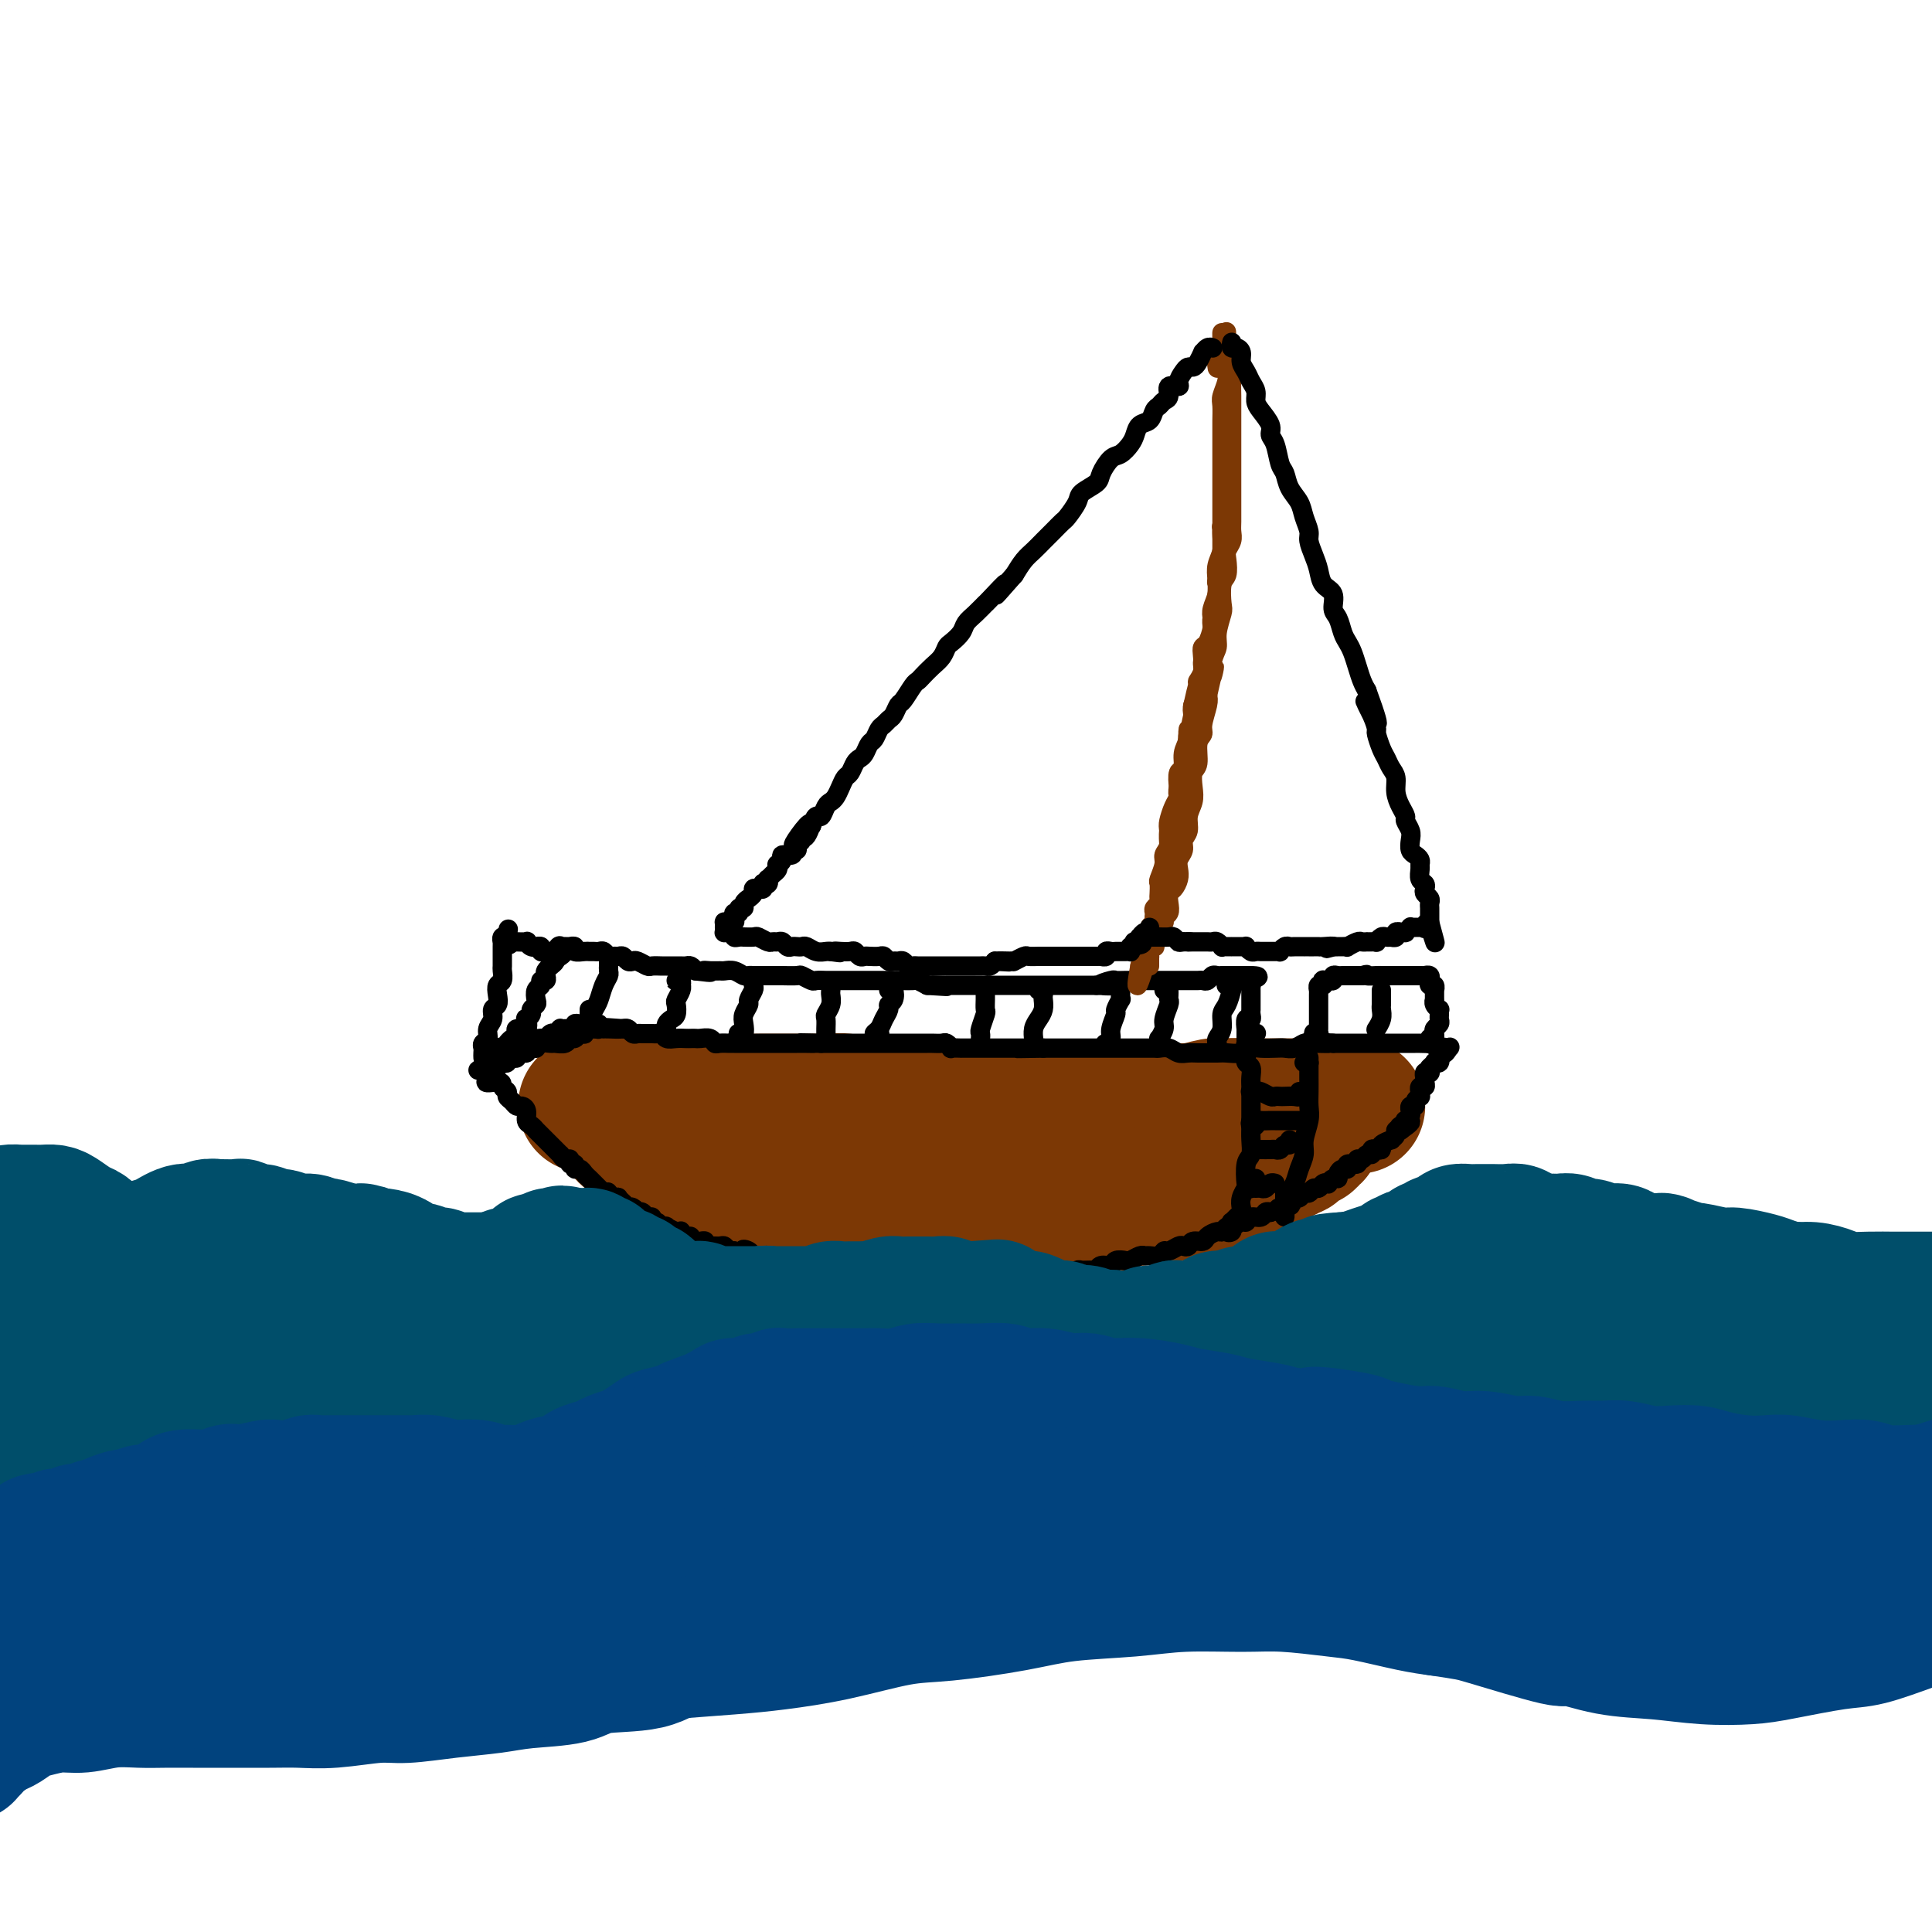 <svg viewBox='0 0 400 400' version='1.1' xmlns='http://www.w3.org/2000/svg' xmlns:xlink='http://www.w3.org/1999/xlink'><g fill='none' stroke='rgb(124,56,5)' stroke-width='28' stroke-linecap='round' stroke-linejoin='round'><path d='M124,229c0.439,0.008 0.877,0.017 1,0c0.123,-0.017 -0.070,-0.058 0,0c0.070,0.058 0.403,0.215 1,0c0.597,-0.215 1.458,-0.804 2,-1c0.542,-0.196 0.764,0.000 1,0c0.236,-0.000 0.486,-0.196 1,0c0.514,0.196 1.292,0.785 2,1c0.708,0.215 1.347,0.058 2,0c0.653,-0.058 1.320,-0.016 2,0c0.680,0.016 1.372,0.005 2,0c0.628,-0.005 1.191,-0.005 2,0c0.809,0.005 1.865,0.015 3,0c1.135,-0.015 2.351,-0.057 3,0c0.649,0.057 0.733,0.211 2,0c1.267,-0.211 3.717,-0.789 5,-1c1.283,-0.211 1.400,-0.057 2,0c0.600,0.057 1.683,0.015 3,0c1.317,-0.015 2.869,-0.005 4,0c1.131,0.005 1.842,0.005 3,0c1.158,-0.005 2.764,-0.015 4,0c1.236,0.015 2.101,0.057 3,0c0.899,-0.057 1.833,-0.211 3,0c1.167,0.211 2.566,0.789 4,1c1.434,0.211 2.902,0.056 4,0c1.098,-0.056 1.825,-0.011 3,0c1.175,0.011 2.799,-0.011 4,0c1.201,0.011 1.981,0.056 3,0c1.019,-0.056 2.277,-0.211 4,0c1.723,0.211 3.909,0.789 5,1c1.091,0.211 1.085,0.057 2,0c0.915,-0.057 2.750,-0.015 4,0c1.250,0.015 1.913,0.004 3,0c1.087,-0.004 2.596,-0.001 4,0c1.404,0.001 2.702,0.001 4,0'/><path d='M219,230c15.171,0.155 5.600,0.041 3,0c-2.600,-0.041 1.772,-0.011 4,0c2.228,0.011 2.311,0.003 3,0c0.689,-0.003 1.982,-0.001 3,0c1.018,0.001 1.760,-0.000 3,0c1.240,0.000 2.979,0.001 4,0c1.021,-0.001 1.326,-0.004 2,0c0.674,0.004 1.717,0.015 3,0c1.283,-0.015 2.804,-0.057 4,0c1.196,0.057 2.066,0.211 3,0c0.934,-0.211 1.932,-0.789 3,-1c1.068,-0.211 2.207,-0.057 3,0c0.793,0.057 1.241,0.015 2,0c0.759,-0.015 1.829,-0.004 3,0c1.171,0.004 2.444,0.001 3,0c0.556,-0.001 0.394,-0.000 1,0c0.606,0.000 1.980,0.000 3,0c1.020,-0.000 1.687,-0.000 2,0c0.313,0.000 0.273,0.000 1,0c0.727,-0.000 2.222,-0.000 3,0c0.778,0.000 0.839,0.000 1,0c0.161,-0.000 0.421,-0.000 1,0c0.579,0.000 1.476,0.000 2,0c0.524,-0.000 0.673,-0.000 1,0c0.327,0.000 0.831,0.000 1,0c0.169,-0.000 0.005,-0.000 0,0c-0.005,0.000 0.151,0.000 0,0c-0.151,-0.000 -0.607,-0.000 -1,0c-0.393,0.000 -0.721,0.000 -1,0c-0.279,-0.000 -0.508,-0.000 -1,0c-0.492,0.000 -1.246,0.000 -2,0'/><path d='M276,229c-1.078,0.000 -2.273,0.000 -3,0c-0.727,-0.000 -0.984,-0.000 -2,0c-1.016,0.000 -2.789,0.000 -4,0c-1.211,-0.000 -1.859,-0.001 -3,0c-1.141,0.001 -2.774,0.004 -4,0c-1.226,-0.004 -2.046,-0.015 -3,0c-0.954,0.015 -2.041,0.057 -3,0c-0.959,-0.057 -1.788,-0.211 -3,0c-1.212,0.211 -2.807,0.789 -4,1c-1.193,0.211 -1.984,0.057 -3,0c-1.016,-0.057 -2.257,-0.016 -4,0c-1.743,0.016 -3.986,0.008 -5,0c-1.014,-0.008 -0.798,-0.016 -2,0c-1.202,0.016 -3.824,0.057 -5,0c-1.176,-0.057 -0.908,-0.212 -2,0c-1.092,0.212 -3.545,0.793 -5,1c-1.455,0.207 -1.911,0.041 -3,0c-1.089,-0.041 -2.812,0.041 -4,0c-1.188,-0.041 -1.842,-0.207 -3,0c-1.158,0.207 -2.822,0.788 -4,1c-1.178,0.212 -1.870,0.057 -3,0c-1.130,-0.057 -2.696,-0.015 -4,0c-1.304,0.015 -2.344,0.004 -3,0c-0.656,-0.004 -0.927,-0.001 -2,0c-1.073,0.001 -2.949,0.000 -4,0c-1.051,-0.000 -1.278,-0.000 -2,0c-0.722,0.000 -1.940,0.000 -3,0c-1.060,-0.000 -1.960,-0.000 -3,0c-1.040,0.000 -2.218,0.000 -3,0c-0.782,-0.000 -1.168,-0.000 -2,0c-0.832,0.000 -2.108,0.000 -3,0c-0.892,-0.000 -1.398,-0.000 -2,0c-0.602,0.000 -1.301,0.000 -2,0'/><path d='M171,232c-17.132,0.524 -7.461,0.333 -4,0c3.461,-0.333 0.714,-0.807 -1,-1c-1.714,-0.193 -2.394,-0.104 -3,0c-0.606,0.104 -1.139,0.224 -2,0c-0.861,-0.224 -2.052,-0.792 -3,-1c-0.948,-0.208 -1.654,-0.056 -2,0c-0.346,0.056 -0.333,0.015 -1,0c-0.667,-0.015 -2.014,-0.004 -3,0c-0.986,0.004 -1.611,0.001 -2,0c-0.389,-0.001 -0.542,-0.000 -1,0c-0.458,0.000 -1.222,0.000 -2,0c-0.778,-0.000 -1.569,0.000 -2,0c-0.431,-0.000 -0.500,-0.000 -1,0c-0.500,0.000 -1.429,0.001 -2,0c-0.571,-0.001 -0.783,-0.004 -1,0c-0.217,0.004 -0.439,0.015 -1,0c-0.561,-0.015 -1.460,-0.057 -2,0c-0.540,0.057 -0.722,0.211 -1,0c-0.278,-0.211 -0.652,-0.789 -1,-1c-0.348,-0.211 -0.672,-0.057 -1,0c-0.328,0.057 -0.662,0.015 -1,0c-0.338,-0.015 -0.682,-0.004 -1,0c-0.318,0.004 -0.611,0.001 -1,0c-0.389,-0.001 -0.874,-0.000 -1,0c-0.126,0.000 0.106,0.000 0,0c-0.106,-0.000 -0.549,-0.000 -1,0c-0.451,0.000 -0.908,0.000 -1,0c-0.092,-0.000 0.183,-0.000 0,0c-0.183,0.000 -0.822,0.000 -1,0c-0.178,-0.000 0.107,-0.000 0,0c-0.107,0.000 -0.606,0.000 -1,0c-0.394,-0.000 -0.684,-0.000 -1,0c-0.316,0.000 -0.658,0.000 -1,0'/><path d='M125,229c-7.177,-0.448 -2.119,-0.069 0,0c2.119,0.069 1.299,-0.174 1,0c-0.299,0.174 -0.076,0.764 0,1c0.076,0.236 0.005,0.120 0,0c-0.005,-0.120 0.055,-0.242 0,0c-0.055,0.242 -0.225,0.848 0,1c0.225,0.152 0.845,-0.152 1,0c0.155,0.152 -0.156,0.759 0,1c0.156,0.241 0.778,0.116 1,0c0.222,-0.116 0.044,-0.223 0,0c-0.044,0.223 0.044,0.777 0,1c-0.044,0.223 -0.222,0.116 0,0c0.222,-0.116 0.843,-0.241 1,0c0.157,0.241 -0.150,0.848 0,1c0.150,0.152 0.757,-0.152 1,0c0.243,0.152 0.121,0.759 0,1c-0.121,0.241 -0.242,0.117 0,0c0.242,-0.117 0.848,-0.227 1,0c0.152,0.227 -0.152,0.792 0,1c0.152,0.208 0.758,0.059 1,0c0.242,-0.059 0.121,-0.030 0,0'/><path d='M132,236c1.471,1.250 1.647,0.874 2,1c0.353,0.126 0.882,0.752 1,1c0.118,0.248 -0.176,0.118 0,0c0.176,-0.118 0.821,-0.224 1,0c0.179,0.224 -0.107,0.777 0,1c0.107,0.223 0.606,0.116 1,0c0.394,-0.116 0.683,-0.242 1,0c0.317,0.242 0.663,0.853 1,1c0.337,0.147 0.667,-0.171 1,0c0.333,0.171 0.670,0.830 1,1c0.330,0.170 0.655,-0.148 1,0c0.345,0.148 0.711,0.761 1,1c0.289,0.239 0.501,0.103 1,0c0.499,-0.103 1.285,-0.172 2,0c0.715,0.172 1.358,0.586 2,1c0.642,0.414 1.284,0.829 2,1c0.716,0.171 1.505,0.099 2,0c0.495,-0.099 0.696,-0.224 1,0c0.304,0.224 0.711,0.796 1,1c0.289,0.204 0.460,0.041 1,0c0.540,-0.041 1.450,0.042 2,0c0.550,-0.042 0.739,-0.208 1,0c0.261,0.208 0.594,0.792 1,1c0.406,0.208 0.886,0.042 1,0c0.114,-0.042 -0.137,0.042 0,0c0.137,-0.042 0.663,-0.208 1,0c0.337,0.208 0.486,0.792 1,1c0.514,0.208 1.395,0.042 2,0c0.605,-0.042 0.936,0.041 1,0c0.064,-0.041 -0.137,-0.207 0,0c0.137,0.207 0.614,0.786 1,1c0.386,0.214 0.682,0.061 1,0c0.318,-0.061 0.659,-0.031 1,0'/><path d='M168,248c5.687,1.791 1.905,0.270 1,0c-0.905,-0.270 1.066,0.713 2,1c0.934,0.287 0.831,-0.120 1,0c0.169,0.120 0.608,0.768 1,1c0.392,0.232 0.735,0.048 1,0c0.265,-0.048 0.451,0.040 1,0c0.549,-0.040 1.461,-0.207 2,0c0.539,0.207 0.707,0.787 1,1c0.293,0.213 0.713,0.057 1,0c0.287,-0.057 0.443,-0.015 1,0c0.557,0.015 1.515,0.004 2,0c0.485,-0.004 0.496,-0.001 1,0c0.504,0.001 1.501,-0.001 2,0c0.499,0.001 0.501,0.004 1,0c0.499,-0.004 1.495,-0.015 2,0c0.505,0.015 0.519,0.057 1,0c0.481,-0.057 1.428,-0.211 2,0c0.572,0.211 0.768,0.788 1,1c0.232,0.212 0.499,0.058 1,0c0.501,-0.058 1.237,-0.019 2,0c0.763,0.019 1.552,0.019 2,0c0.448,-0.019 0.554,-0.058 1,0c0.446,0.058 1.233,0.212 2,0c0.767,-0.212 1.514,-0.789 2,-1c0.486,-0.211 0.711,-0.057 1,0c0.289,0.057 0.641,0.015 1,0c0.359,-0.015 0.725,-0.004 1,0c0.275,0.004 0.458,0.001 1,0c0.542,-0.001 1.444,-0.000 2,0c0.556,0.000 0.768,0.000 1,0c0.232,-0.000 0.486,-0.000 1,0c0.514,0.000 1.290,0.000 2,0c0.710,-0.000 1.355,-0.000 2,0'/><path d='M214,251c7.550,0.468 3.424,0.140 2,0c-1.424,-0.140 -0.146,-0.090 1,0c1.146,0.090 2.160,0.220 3,0c0.840,-0.220 1.507,-0.791 2,-1c0.493,-0.209 0.814,-0.055 1,0c0.186,0.055 0.238,0.012 1,0c0.762,-0.012 2.235,0.007 3,0c0.765,-0.007 0.821,-0.040 1,0c0.179,0.040 0.482,0.154 1,0c0.518,-0.154 1.251,-0.576 2,-1c0.749,-0.424 1.513,-0.849 2,-1c0.487,-0.151 0.698,-0.026 1,0c0.302,0.026 0.697,-0.045 1,0c0.303,0.045 0.514,0.208 1,0c0.486,-0.208 1.247,-0.787 2,-1c0.753,-0.213 1.497,-0.061 2,0c0.503,0.061 0.765,0.030 1,0c0.235,-0.030 0.444,-0.061 1,0c0.556,0.061 1.458,0.214 2,0c0.542,-0.214 0.724,-0.793 1,-1c0.276,-0.207 0.647,-0.041 1,0c0.353,0.041 0.690,-0.042 1,0c0.310,0.042 0.595,0.208 1,0c0.405,-0.208 0.931,-0.792 1,-1c0.069,-0.208 -0.318,-0.042 0,0c0.318,0.042 1.342,-0.041 2,0c0.658,0.041 0.950,0.204 1,0c0.050,-0.204 -0.141,-0.776 0,-1c0.141,-0.224 0.615,-0.099 1,0c0.385,0.099 0.680,0.171 1,0c0.320,-0.171 0.663,-0.584 1,-1c0.337,-0.416 0.668,-0.833 1,-1c0.332,-0.167 0.666,-0.083 1,0'/><path d='M257,242c6.831,-1.408 2.407,-0.429 1,0c-1.407,0.429 0.201,0.307 1,0c0.799,-0.307 0.788,-0.801 1,-1c0.212,-0.199 0.648,-0.105 1,0c0.352,0.105 0.620,0.221 1,0c0.380,-0.221 0.872,-0.777 1,-1c0.128,-0.223 -0.107,-0.111 0,0c0.107,0.111 0.554,0.222 1,0c0.446,-0.222 0.889,-0.778 1,-1c0.111,-0.222 -0.110,-0.111 0,0c0.110,0.111 0.550,0.222 1,0c0.450,-0.222 0.909,-0.776 1,-1c0.091,-0.224 -0.187,-0.116 0,0c0.187,0.116 0.838,0.241 1,0c0.162,-0.241 -0.167,-0.849 0,-1c0.167,-0.151 0.828,0.155 1,0c0.172,-0.155 -0.146,-0.773 0,-1c0.146,-0.227 0.757,-0.065 1,0c0.243,0.065 0.118,0.031 0,0c-0.118,-0.031 -0.229,-0.061 0,0c0.229,0.061 0.797,0.214 1,0c0.203,-0.214 0.040,-0.793 0,-1c-0.040,-0.207 0.042,-0.042 0,0c-0.042,0.042 -0.208,-0.040 0,0c0.208,0.040 0.792,0.203 1,0c0.208,-0.203 0.042,-0.773 0,-1c-0.042,-0.227 0.040,-0.112 0,0c-0.040,0.112 -0.203,0.223 0,0c0.203,-0.223 0.772,-0.778 1,-1c0.228,-0.222 0.114,-0.111 0,0'/><path d='M273,233c2.249,-1.332 -0.129,-0.161 -1,0c-0.871,0.161 -0.234,-0.687 0,-1c0.234,-0.313 0.067,-0.089 0,0c-0.067,0.089 -0.033,0.045 0,0'/></g>
<g fill='none' stroke='rgb(0,0,0)' stroke-width='4' stroke-linecap='round' stroke-linejoin='round'><path d='M123,213c-0.022,-0.008 -0.044,-0.016 0,0c0.044,0.016 0.152,0.056 0,0c-0.152,-0.056 -0.566,-0.207 -1,0c-0.434,0.207 -0.890,0.772 -1,1c-0.110,0.228 0.126,0.117 0,0c-0.126,-0.117 -0.615,-0.242 -1,0c-0.385,0.242 -0.665,0.850 -1,1c-0.335,0.150 -0.723,-0.157 -1,0c-0.277,0.157 -0.442,0.778 -1,1c-0.558,0.222 -1.510,0.045 -2,0c-0.490,-0.045 -0.520,0.043 -1,0c-0.480,-0.043 -1.410,-0.218 -2,0c-0.590,0.218 -0.841,0.828 -1,1c-0.159,0.172 -0.228,-0.094 -1,0c-0.772,0.094 -2.248,0.547 -3,1c-0.752,0.453 -0.779,0.905 -1,1c-0.221,0.095 -0.636,-0.167 -1,0c-0.364,0.167 -0.676,0.763 -1,1c-0.324,0.237 -0.661,0.116 -1,0c-0.339,-0.116 -0.680,-0.228 -1,0c-0.320,0.228 -0.618,0.797 -1,1c-0.382,0.203 -0.848,0.039 -1,0c-0.152,-0.039 0.011,0.046 0,0c-0.011,-0.046 -0.196,-0.222 0,0c0.196,0.222 0.774,0.843 1,1c0.226,0.157 0.099,-0.150 0,0c-0.099,0.150 -0.171,0.757 0,1c0.171,0.243 0.586,0.121 1,0'/><path d='M102,223c-3.066,1.726 -0.230,1.039 1,1c1.230,-0.039 0.854,0.568 1,1c0.146,0.432 0.812,0.690 1,1c0.188,0.310 -0.103,0.674 0,1c0.103,0.326 0.601,0.616 1,1c0.399,0.384 0.698,0.862 1,1c0.302,0.138 0.607,-0.064 1,0c0.393,0.064 0.875,0.395 1,1c0.125,0.605 -0.107,1.485 0,2c0.107,0.515 0.555,0.664 1,1c0.445,0.336 0.889,0.860 1,1c0.111,0.140 -0.111,-0.103 0,0c0.111,0.103 0.556,0.554 1,1c0.444,0.446 0.889,0.889 1,1c0.111,0.111 -0.110,-0.110 0,0c0.110,0.110 0.551,0.550 1,1c0.449,0.450 0.908,0.909 1,1c0.092,0.091 -0.181,-0.187 0,0c0.181,0.187 0.818,0.839 1,1c0.182,0.161 -0.091,-0.168 0,0c0.091,0.168 0.545,0.834 1,1c0.455,0.166 0.909,-0.166 1,0c0.091,0.166 -0.183,0.832 0,1c0.183,0.168 0.824,-0.161 1,0c0.176,0.161 -0.111,0.813 0,1c0.111,0.187 0.621,-0.091 1,0c0.379,0.091 0.627,0.550 1,1c0.373,0.450 0.870,0.890 1,1c0.130,0.110 -0.106,-0.112 0,0c0.106,0.112 0.554,0.556 1,1c0.446,0.444 0.889,0.889 1,1c0.111,0.111 -0.111,-0.111 0,0c0.111,0.111 0.556,0.556 1,1'/><path d='M125,247c3.741,3.653 1.594,0.785 1,0c-0.594,-0.785 0.367,0.511 1,1c0.633,0.489 0.939,0.170 1,0c0.061,-0.170 -0.125,-0.190 0,0c0.125,0.190 0.559,0.591 1,1c0.441,0.409 0.888,0.828 1,1c0.112,0.172 -0.110,0.098 0,0c0.110,-0.098 0.554,-0.218 1,0c0.446,0.218 0.894,0.775 1,1c0.106,0.225 -0.130,0.117 0,0c0.130,-0.117 0.626,-0.243 1,0c0.374,0.243 0.625,0.853 1,1c0.375,0.147 0.875,-0.171 1,0c0.125,0.171 -0.126,0.829 0,1c0.126,0.171 0.629,-0.147 1,0c0.371,0.147 0.611,0.758 1,1c0.389,0.242 0.927,0.116 1,0c0.073,-0.116 -0.317,-0.223 0,0c0.317,0.223 1.343,0.777 2,1c0.657,0.223 0.946,0.116 1,0c0.054,-0.116 -0.126,-0.241 0,0c0.126,0.241 0.558,0.850 1,1c0.442,0.150 0.893,-0.157 1,0c0.107,0.157 -0.129,0.778 0,1c0.129,0.222 0.625,0.045 1,0c0.375,-0.045 0.629,0.041 1,0c0.371,-0.041 0.859,-0.208 1,0c0.141,0.208 -0.064,0.791 0,1c0.064,0.209 0.398,0.042 1,0c0.602,-0.042 1.471,0.040 2,0c0.529,-0.040 0.719,-0.203 1,0c0.281,0.203 0.652,0.772 1,1c0.348,0.228 0.674,0.114 1,0'/><path d='M152,259c4.582,1.873 2.537,0.555 2,0c-0.537,-0.555 0.433,-0.346 1,0c0.567,0.346 0.729,0.828 1,1c0.271,0.172 0.650,0.032 1,0c0.350,-0.032 0.672,0.044 1,0c0.328,-0.044 0.664,-0.209 1,0c0.336,0.209 0.672,0.792 1,1c0.328,0.208 0.647,0.042 1,0c0.353,-0.042 0.738,0.040 1,0c0.262,-0.040 0.399,-0.203 1,0c0.601,0.203 1.667,0.772 2,1c0.333,0.228 -0.065,0.114 0,0c0.065,-0.114 0.595,-0.227 1,0c0.405,0.227 0.686,0.793 1,1c0.314,0.207 0.661,0.054 1,0c0.339,-0.054 0.668,-0.011 1,0c0.332,0.011 0.666,-0.011 1,0c0.334,0.011 0.668,0.056 1,0c0.332,-0.056 0.661,-0.211 1,0c0.339,0.211 0.687,0.789 1,1c0.313,0.211 0.591,0.056 1,0c0.409,-0.056 0.950,-0.011 1,0c0.050,0.011 -0.390,-0.011 0,0c0.390,0.011 1.611,0.056 2,0c0.389,-0.056 -0.054,-0.211 0,0c0.054,0.211 0.606,0.789 1,1c0.394,0.211 0.630,0.057 1,0c0.370,-0.057 0.873,-0.016 1,0c0.127,0.016 -0.121,0.007 0,0c0.121,-0.007 0.610,-0.012 1,0c0.390,0.012 0.682,0.042 1,0c0.318,-0.042 0.662,-0.155 1,0c0.338,0.155 0.669,0.577 1,1'/><path d='M184,266c5.129,1.083 1.951,0.290 1,0c-0.951,-0.290 0.326,-0.078 1,0c0.674,0.078 0.744,0.021 1,0c0.256,-0.021 0.699,-0.006 1,0c0.301,0.006 0.462,0.001 1,0c0.538,-0.001 1.454,-0.000 2,0c0.546,0.000 0.723,0.000 1,0c0.277,-0.000 0.652,-0.000 1,0c0.348,0.000 0.667,0.000 1,0c0.333,-0.000 0.681,-0.000 1,0c0.319,0.000 0.610,0.000 1,0c0.390,-0.000 0.878,-0.000 1,0c0.122,0.000 -0.122,0.001 0,0c0.122,-0.001 0.610,-0.004 1,0c0.390,0.004 0.682,0.015 1,0c0.318,-0.015 0.663,-0.057 1,0c0.337,0.057 0.668,0.211 1,0c0.332,-0.211 0.666,-0.789 1,-1c0.334,-0.211 0.667,-0.057 1,0c0.333,0.057 0.667,0.015 1,0c0.333,-0.015 0.667,-0.004 1,0c0.333,0.004 0.667,0.001 1,0c0.333,-0.001 0.667,-0.000 1,0c0.333,0.000 0.666,0.000 1,0c0.334,-0.000 0.671,0.000 1,0c0.329,-0.000 0.651,-0.000 1,0c0.349,0.000 0.723,0.001 1,0c0.277,-0.001 0.455,-0.004 1,0c0.545,0.004 1.455,0.015 2,0c0.545,-0.015 0.723,-0.056 1,0c0.277,0.056 0.651,0.207 1,0c0.349,-0.207 0.671,-0.774 1,-1c0.329,-0.226 0.664,-0.113 1,0'/><path d='M218,264c5.682,-0.326 2.888,-0.140 2,0c-0.888,0.140 0.129,0.235 1,0c0.871,-0.235 1.594,-0.799 2,-1c0.406,-0.201 0.494,-0.039 1,0c0.506,0.039 1.430,-0.046 2,0c0.570,0.046 0.787,0.222 1,0c0.213,-0.222 0.423,-0.843 1,-1c0.577,-0.157 1.520,0.150 2,0c0.480,-0.150 0.496,-0.758 1,-1c0.504,-0.242 1.496,-0.118 2,0c0.504,0.118 0.520,0.229 1,0c0.480,-0.229 1.424,-0.797 2,-1c0.576,-0.203 0.783,-0.039 1,0c0.217,0.039 0.443,-0.046 1,0c0.557,0.046 1.444,0.222 2,0c0.556,-0.222 0.779,-0.843 1,-1c0.221,-0.157 0.439,0.150 1,0c0.561,-0.150 1.464,-0.757 2,-1c0.536,-0.243 0.706,-0.120 1,0c0.294,0.120 0.712,0.238 1,0c0.288,-0.238 0.444,-0.833 1,-1c0.556,-0.167 1.511,0.095 2,0c0.489,-0.095 0.511,-0.546 1,-1c0.489,-0.454 1.444,-0.910 2,-1c0.556,-0.090 0.712,0.187 1,0c0.288,-0.187 0.706,-0.839 1,-1c0.294,-0.161 0.464,0.168 1,0c0.536,-0.168 1.439,-0.833 2,-1c0.561,-0.167 0.780,0.165 1,0c0.220,-0.165 0.440,-0.828 1,-1c0.560,-0.172 1.458,0.146 2,0c0.542,-0.146 0.726,-0.756 1,-1c0.274,-0.244 0.637,-0.122 1,0'/><path d='M263,251c7.367,-2.249 3.283,-1.372 2,-1c-1.283,0.372 0.233,0.239 1,0c0.767,-0.239 0.783,-0.585 1,-1c0.217,-0.415 0.636,-0.900 1,-1c0.364,-0.100 0.675,0.184 1,0c0.325,-0.184 0.664,-0.838 1,-1c0.336,-0.162 0.668,0.166 1,0c0.332,-0.166 0.663,-0.828 1,-1c0.337,-0.172 0.682,0.146 1,0c0.318,-0.146 0.611,-0.756 1,-1c0.389,-0.244 0.874,-0.121 1,0c0.126,0.121 -0.107,0.238 0,0c0.107,-0.238 0.555,-0.833 1,-1c0.445,-0.167 0.888,0.095 1,0c0.112,-0.095 -0.106,-0.546 0,-1c0.106,-0.454 0.535,-0.910 1,-1c0.465,-0.090 0.965,0.187 1,0c0.035,-0.187 -0.394,-0.839 0,-1c0.394,-0.161 1.612,0.168 2,0c0.388,-0.168 -0.054,-0.833 0,-1c0.054,-0.167 0.606,0.165 1,0c0.394,-0.165 0.632,-0.828 1,-1c0.368,-0.172 0.867,0.147 1,0c0.133,-0.147 -0.100,-0.761 0,-1c0.100,-0.239 0.533,-0.102 1,0c0.467,0.102 0.966,0.168 1,0c0.034,-0.168 -0.398,-0.571 0,-1c0.398,-0.429 1.627,-0.886 2,-1c0.373,-0.114 -0.110,0.113 0,0c0.110,-0.113 0.813,-0.566 1,-1c0.187,-0.434 -0.142,-0.848 0,-1c0.142,-0.152 0.755,-0.044 1,0c0.245,0.044 0.123,0.022 0,0'/><path d='M290,234c4.117,-2.873 0.911,-1.557 0,-1c-0.911,0.557 0.474,0.355 1,0c0.526,-0.355 0.194,-0.865 0,-1c-0.194,-0.135 -0.249,0.103 0,0c0.249,-0.103 0.803,-0.549 1,-1c0.197,-0.451 0.038,-0.908 0,-1c-0.038,-0.092 0.046,0.182 0,0c-0.046,-0.182 -0.223,-0.818 0,-1c0.223,-0.182 0.844,0.091 1,0c0.156,-0.091 -0.154,-0.545 0,-1c0.154,-0.455 0.772,-0.910 1,-1c0.228,-0.090 0.065,0.187 0,0c-0.065,-0.187 -0.031,-0.837 0,-1c0.031,-0.163 0.061,0.163 0,0c-0.061,-0.163 -0.212,-0.813 0,-1c0.212,-0.187 0.788,0.090 1,0c0.212,-0.090 0.061,-0.546 0,-1c-0.061,-0.454 -0.030,-0.905 0,-1c0.030,-0.095 0.061,0.167 0,0c-0.061,-0.167 -0.212,-0.763 0,-1c0.212,-0.237 0.788,-0.115 1,0c0.212,0.115 0.061,0.223 0,0c-0.061,-0.223 -0.031,-0.778 0,-1c0.031,-0.222 0.065,-0.111 0,0c-0.065,0.111 -0.228,0.222 0,0c0.228,-0.222 0.846,-0.778 1,-1c0.154,-0.222 -0.155,-0.111 0,0c0.155,0.111 0.774,0.223 1,0c0.226,-0.223 0.061,-0.781 0,-1c-0.061,-0.219 -0.016,-0.097 0,0c0.016,0.097 0.005,0.171 0,0c-0.005,-0.171 -0.002,-0.585 0,-1'/><path d='M298,218c1.406,-2.415 0.922,-0.451 1,0c0.078,0.451 0.716,-0.610 1,-1c0.284,-0.390 0.212,-0.108 0,0c-0.212,0.108 -0.563,0.043 -1,0c-0.437,-0.043 -0.961,-0.064 -1,0c-0.039,0.064 0.407,0.213 0,0c-0.407,-0.213 -1.667,-0.789 -2,-1c-0.333,-0.211 0.262,-0.056 0,0c-0.262,0.056 -1.380,0.015 -2,0c-0.620,-0.015 -0.744,-0.004 -1,0c-0.256,0.004 -0.646,0.001 -1,0c-0.354,-0.001 -0.671,-0.000 -1,0c-0.329,0.000 -0.670,0.000 -1,0c-0.330,-0.000 -0.648,-0.000 -1,0c-0.352,0.000 -0.738,0.000 -1,0c-0.262,-0.000 -0.399,-0.000 -1,0c-0.601,0.000 -1.667,0.000 -2,0c-0.333,-0.000 0.065,-0.000 0,0c-0.065,0.000 -0.595,0.000 -1,0c-0.405,-0.000 -0.686,-0.000 -1,0c-0.314,0.000 -0.661,0.000 -1,0c-0.339,-0.000 -0.671,-0.000 -1,0c-0.329,0.000 -0.655,0.000 -1,0c-0.345,-0.000 -0.708,-0.000 -1,0c-0.292,0.000 -0.512,0.000 -1,0c-0.488,-0.000 -1.244,-0.000 -2,0'/><path d='M276,216c-3.539,-0.308 -1.385,-0.079 -1,0c0.385,0.079 -0.999,0.007 -2,0c-1.001,-0.007 -1.618,0.051 -2,0c-0.382,-0.051 -0.529,-0.209 -1,0c-0.471,0.209 -1.267,0.787 -2,1c-0.733,0.213 -1.403,0.061 -2,0c-0.597,-0.061 -1.122,-0.030 -2,0c-0.878,0.030 -2.108,0.061 -3,0c-0.892,-0.061 -1.446,-0.212 -2,0c-0.554,0.212 -1.107,0.789 -2,1c-0.893,0.211 -2.126,0.056 -3,0c-0.874,-0.056 -1.389,-0.014 -2,0c-0.611,0.014 -1.318,-0.000 -2,0c-0.682,0.000 -1.338,0.014 -2,0c-0.662,-0.014 -1.328,-0.056 -2,0c-0.672,0.056 -1.349,0.211 -2,0c-0.651,-0.211 -1.277,-0.789 -2,-1c-0.723,-0.211 -1.542,-0.057 -2,0c-0.458,0.057 -0.554,0.015 -1,0c-0.446,-0.015 -1.240,-0.004 -2,0c-0.760,0.004 -1.484,0.001 -2,0c-0.516,-0.001 -0.825,-0.000 -1,0c-0.175,0.000 -0.217,0.000 -1,0c-0.783,-0.000 -2.308,-0.000 -3,0c-0.692,0.000 -0.551,0.000 -1,0c-0.449,-0.000 -1.486,-0.000 -2,0c-0.514,0.000 -0.504,0.000 -1,0c-0.496,-0.000 -1.498,-0.000 -2,0c-0.502,0.000 -0.505,0.000 -1,0c-0.495,-0.000 -1.483,-0.000 -2,0c-0.517,0.000 -0.562,0.000 -1,0c-0.438,-0.000 -1.268,-0.000 -2,0c-0.732,0.000 -1.366,0.000 -2,0'/><path d='M216,217c-9.642,0.155 -3.748,0.041 -2,0c1.748,-0.041 -0.649,-0.011 -2,0c-1.351,0.011 -1.656,0.003 -2,0c-0.344,-0.003 -0.726,-0.001 -1,0c-0.274,0.001 -0.441,0.000 -1,0c-0.559,-0.000 -1.510,-0.000 -2,0c-0.490,0.000 -0.518,-0.000 -1,0c-0.482,0.000 -1.420,0.000 -2,0c-0.580,-0.000 -0.804,-0.000 -1,0c-0.196,0.000 -0.363,0.001 -1,0c-0.637,-0.001 -1.743,-0.004 -2,0c-0.257,0.004 0.336,0.015 0,0c-0.336,-0.015 -1.599,-0.057 -2,0c-0.401,0.057 0.061,0.211 0,0c-0.061,-0.211 -0.646,-0.789 -1,-1c-0.354,-0.211 -0.476,-0.057 -1,0c-0.524,0.057 -1.449,0.015 -2,0c-0.551,-0.015 -0.729,-0.004 -1,0c-0.271,0.004 -0.635,0.001 -1,0c-0.365,-0.001 -0.732,-0.000 -1,0c-0.268,0.000 -0.438,0.000 -1,0c-0.562,-0.000 -1.516,-0.000 -2,0c-0.484,0.000 -0.500,0.000 -1,0c-0.500,-0.000 -1.486,-0.000 -2,0c-0.514,0.000 -0.558,0.000 -1,0c-0.442,-0.000 -1.284,-0.000 -2,0c-0.716,0.000 -1.308,0.000 -2,0c-0.692,-0.000 -1.484,-0.000 -2,0c-0.516,0.000 -0.754,0.000 -1,0c-0.246,-0.000 -0.499,-0.000 -1,0c-0.501,0.000 -1.250,0.000 -2,0c-0.750,-0.000 -1.500,-0.000 -2,0c-0.500,0.000 -0.750,0.000 -1,0'/><path d='M170,216c-7.523,-0.155 -3.329,-0.041 -2,0c1.329,0.041 -0.207,0.011 -1,0c-0.793,-0.011 -0.843,-0.003 -1,0c-0.157,0.003 -0.422,0.001 -1,0c-0.578,-0.001 -1.468,-0.000 -2,0c-0.532,0.000 -0.706,0.000 -1,0c-0.294,-0.000 -0.709,-0.000 -1,0c-0.291,0.000 -0.460,0.000 -1,0c-0.540,-0.000 -1.453,0.000 -2,0c-0.547,-0.000 -0.728,-0.000 -1,0c-0.272,0.000 -0.635,0.000 -1,0c-0.365,-0.000 -0.731,-0.000 -1,0c-0.269,0.000 -0.439,0.001 -1,0c-0.561,-0.001 -1.511,-0.004 -2,0c-0.489,0.004 -0.516,0.015 -1,0c-0.484,-0.015 -1.425,-0.057 -2,0c-0.575,0.057 -0.784,0.211 -1,0c-0.216,-0.211 -0.438,-0.789 -1,-1c-0.562,-0.211 -1.463,-0.057 -2,0c-0.537,0.057 -0.711,0.016 -1,0c-0.289,-0.016 -0.693,-0.008 -1,0c-0.307,0.008 -0.516,0.016 -1,0c-0.484,-0.016 -1.242,-0.057 -2,0c-0.758,0.057 -1.516,0.211 -2,0c-0.484,-0.211 -0.693,-0.789 -1,-1c-0.307,-0.211 -0.712,-0.056 -1,0c-0.288,0.056 -0.458,0.011 -1,0c-0.542,-0.011 -1.455,0.011 -2,0c-0.545,-0.011 -0.721,-0.055 -1,0c-0.279,0.055 -0.663,0.211 -1,0c-0.337,-0.211 -0.629,-0.788 -1,-1c-0.371,-0.212 -0.820,-0.061 -1,0c-0.180,0.061 -0.090,0.030 0,0'/><path d='M129,213c-6.460,-0.464 -2.109,-0.123 -1,0c1.109,0.123 -1.022,0.029 -2,0c-0.978,-0.029 -0.802,0.006 -1,0c-0.198,-0.006 -0.770,-0.054 -1,0c-0.230,0.054 -0.118,0.211 0,0c0.118,-0.211 0.243,-0.789 0,-1c-0.243,-0.211 -0.854,-0.057 -1,0c-0.146,0.057 0.172,0.015 0,0c-0.172,-0.015 -0.833,-0.004 -1,0c-0.167,0.004 0.162,0.000 0,0c-0.162,-0.000 -0.813,0.004 -1,0c-0.187,-0.004 0.089,-0.015 0,0c-0.089,0.015 -0.545,0.057 -1,0c-0.455,-0.057 -0.911,-0.211 -1,0c-0.089,0.211 0.187,0.789 0,1c-0.187,0.211 -0.839,0.057 -1,0c-0.161,-0.057 0.168,-0.016 0,0c-0.168,0.016 -0.834,0.008 -1,0c-0.166,-0.008 0.166,-0.016 0,0c-0.166,0.016 -0.832,0.056 -1,0c-0.168,-0.056 0.163,-0.207 0,0c-0.163,0.207 -0.818,0.774 -1,1c-0.182,0.226 0.109,0.113 0,0c-0.109,-0.113 -0.617,-0.226 -1,0c-0.383,0.226 -0.642,0.792 -1,1c-0.358,0.208 -0.817,0.060 -1,0c-0.183,-0.060 -0.092,-0.030 0,0'/><path d='M112,215c-2.874,0.244 -1.559,-0.146 -1,0c0.559,0.146 0.362,0.828 0,1c-0.362,0.172 -0.889,-0.165 -1,0c-0.111,0.165 0.196,0.833 0,1c-0.196,0.167 -0.894,-0.165 -1,0c-0.106,0.165 0.379,0.829 0,1c-0.379,0.171 -1.622,-0.151 -2,0c-0.378,0.151 0.110,0.776 0,1c-0.110,0.224 -0.818,0.046 -1,0c-0.182,-0.046 0.163,0.039 0,0c-0.163,-0.039 -0.832,-0.203 -1,0c-0.168,0.203 0.166,0.772 0,1c-0.166,0.228 -0.833,0.114 -1,0c-0.167,-0.114 0.167,-0.227 0,0c-0.167,0.227 -0.833,0.793 -1,1c-0.167,0.207 0.166,0.056 0,0c-0.166,-0.056 -0.832,-0.015 -1,0c-0.168,0.015 0.161,0.004 0,0c-0.161,-0.004 -0.813,-0.001 -1,0c-0.187,0.001 0.089,0.000 0,0c-0.089,-0.000 -0.545,-0.000 -1,0'/><path d='M100,221c-1.916,0.994 -0.707,0.479 0,0c0.707,-0.479 0.910,-0.921 1,-1c0.090,-0.079 0.065,0.204 0,0c-0.065,-0.204 -0.172,-0.895 0,-1c0.172,-0.105 0.623,0.375 1,0c0.377,-0.375 0.680,-1.606 1,-2c0.320,-0.394 0.658,0.048 1,0c0.342,-0.048 0.688,-0.585 1,-1c0.312,-0.415 0.592,-0.707 1,-1c0.408,-0.293 0.945,-0.585 1,-1c0.055,-0.415 -0.374,-0.951 0,-1c0.374,-0.049 1.549,0.390 2,0c0.451,-0.390 0.177,-1.610 0,-2c-0.177,-0.390 -0.257,0.051 0,0c0.257,-0.051 0.852,-0.595 1,-1c0.148,-0.405 -0.153,-0.672 0,-1c0.153,-0.328 0.758,-0.719 1,-1c0.242,-0.281 0.121,-0.453 0,-1c-0.121,-0.547 -0.243,-1.470 0,-2c0.243,-0.530 0.849,-0.667 1,-1c0.151,-0.333 -0.153,-0.863 0,-1c0.153,-0.137 0.763,0.118 1,0c0.237,-0.118 0.102,-0.609 0,-1c-0.102,-0.391 -0.171,-0.683 0,-1c0.171,-0.317 0.582,-0.660 1,-1c0.418,-0.340 0.844,-0.679 1,-1c0.156,-0.321 0.042,-0.625 0,-1c-0.042,-0.375 -0.012,-0.821 0,-1c0.012,-0.179 0.006,-0.089 0,0'/><path d='M115,197c1.150,-2.415 1.025,-0.451 1,0c-0.025,0.451 0.050,-0.611 0,-1c-0.050,-0.389 -0.225,-0.104 0,0c0.225,0.104 0.849,0.027 1,0c0.151,-0.027 -0.172,-0.003 0,0c0.172,0.003 0.837,-0.013 1,0c0.163,0.013 -0.178,0.056 0,0c0.178,-0.056 0.874,-0.211 1,0c0.126,0.211 -0.317,0.789 0,1c0.317,0.211 1.394,0.056 2,0c0.606,-0.056 0.740,-0.011 1,0c0.260,0.011 0.647,-0.011 1,0c0.353,0.011 0.672,0.056 1,0c0.328,-0.056 0.665,-0.212 1,0c0.335,0.212 0.667,0.793 1,1c0.333,0.207 0.667,0.042 1,0c0.333,-0.042 0.666,0.040 1,0c0.334,-0.040 0.671,-0.203 1,0c0.329,0.203 0.650,0.772 1,1c0.350,0.228 0.728,0.114 1,0c0.272,-0.114 0.439,-0.227 1,0c0.561,0.227 1.516,0.793 2,1c0.484,0.207 0.497,0.055 1,0c0.503,-0.055 1.497,-0.015 2,0c0.503,0.015 0.516,0.003 1,0c0.484,-0.003 1.439,0.002 2,0c0.561,-0.002 0.728,-0.011 1,0c0.272,0.011 0.650,0.041 1,0c0.350,-0.041 0.671,-0.155 1,0c0.329,0.155 0.664,0.577 1,1'/><path d='M144,201c4.909,0.618 2.680,0.165 2,0c-0.680,-0.165 0.189,-0.040 1,0c0.811,0.040 1.566,-0.003 2,0c0.434,0.003 0.549,0.053 1,0c0.451,-0.053 1.238,-0.210 2,0c0.762,0.210 1.498,0.788 2,1c0.502,0.212 0.769,0.057 1,0c0.231,-0.057 0.427,-0.015 1,0c0.573,0.015 1.523,0.004 2,0c0.477,-0.004 0.480,-0.002 1,0c0.520,0.002 1.558,0.004 2,0c0.442,-0.004 0.288,-0.015 1,0c0.712,0.015 2.288,0.057 3,0c0.712,-0.057 0.558,-0.211 1,0c0.442,0.211 1.479,0.789 2,1c0.521,0.211 0.525,0.057 1,0c0.475,-0.057 1.421,-0.015 2,0c0.579,0.015 0.790,0.004 1,0c0.210,-0.004 0.418,-0.001 1,0c0.582,0.001 1.537,0.000 2,0c0.463,-0.000 0.434,-0.000 1,0c0.566,0.000 1.727,0.000 2,0c0.273,-0.000 -0.340,-0.000 0,0c0.340,0.000 1.635,-0.000 2,0c0.365,0.000 -0.200,0.000 0,0c0.200,-0.000 1.166,-0.000 2,0c0.834,0.000 1.537,0.000 2,0c0.463,-0.000 0.687,-0.001 1,0c0.313,0.001 0.717,0.003 1,0c0.283,-0.003 0.447,-0.011 1,0c0.553,0.011 1.495,0.041 2,0c0.505,-0.041 0.573,-0.155 1,0c0.427,0.155 1.214,0.577 2,1'/><path d='M192,204c7.544,0.464 2.403,0.124 1,0c-1.403,-0.124 0.933,-0.033 2,0c1.067,0.033 0.867,0.009 1,0c0.133,-0.009 0.599,-0.002 1,0c0.401,0.002 0.737,0.001 1,0c0.263,-0.001 0.452,-0.000 1,0c0.548,0.000 1.456,0.000 2,0c0.544,-0.000 0.723,-0.000 1,0c0.277,0.000 0.652,0.000 1,0c0.348,-0.000 0.671,-0.000 1,0c0.329,0.000 0.666,0.000 1,0c0.334,-0.000 0.667,-0.000 1,0c0.333,0.000 0.666,0.000 1,0c0.334,-0.000 0.668,-0.000 1,0c0.332,0.000 0.662,0.000 1,0c0.338,-0.000 0.686,-0.000 1,0c0.314,0.000 0.596,0.000 1,0c0.404,-0.000 0.931,-0.000 1,0c0.069,0.000 -0.318,0.000 0,0c0.318,-0.000 1.342,-0.000 2,0c0.658,0.000 0.949,0.000 1,0c0.051,-0.000 -0.137,-0.000 0,0c0.137,0.000 0.600,0.000 1,0c0.400,-0.000 0.737,0.000 1,0c0.263,0.000 0.452,0.000 1,0c0.548,0.000 1.456,0.000 2,0c0.544,0.000 0.723,0.000 1,0c0.277,0.000 0.652,0.000 1,0c0.348,0.000 0.671,0.000 1,0c0.329,0.000 0.666,0.000 1,0c0.334,0.000 0.667,0.000 1,0c0.333,0.000 0.667,0.000 1,0c0.333,0.000 0.667,0.000 1,0'/><path d='M227,204c5.528,0.061 1.848,0.212 1,0c-0.848,-0.212 1.135,-0.789 2,-1c0.865,-0.211 0.613,-0.057 1,0c0.387,0.057 1.413,0.015 2,0c0.587,-0.015 0.735,-0.004 1,0c0.265,0.004 0.649,0.001 1,0c0.351,-0.001 0.670,-0.000 1,0c0.330,0.000 0.671,0.000 1,0c0.329,-0.000 0.647,-0.000 1,0c0.353,0.000 0.742,0.000 1,0c0.258,-0.000 0.385,-0.000 1,0c0.615,0.000 1.719,-0.000 2,0c0.281,0.000 -0.262,0.000 0,0c0.262,-0.000 1.327,-0.000 2,0c0.673,0.000 0.954,0.000 1,0c0.046,-0.000 -0.142,-0.000 0,0c0.142,0.000 0.615,0.001 1,0c0.385,-0.001 0.680,-0.004 1,0c0.320,0.004 0.663,0.015 1,0c0.337,-0.015 0.668,-0.057 1,0c0.332,0.057 0.666,0.211 1,0c0.334,-0.211 0.667,-0.789 1,-1c0.333,-0.211 0.666,-0.057 1,0c0.334,0.057 0.668,0.015 1,0c0.332,-0.015 0.662,-0.004 1,0c0.338,0.004 0.683,0.001 1,0c0.317,-0.001 0.607,-0.000 1,0c0.393,0.000 0.890,0.000 1,0c0.110,-0.000 -0.166,-0.000 0,0c0.166,0.000 0.776,0.000 1,0c0.224,-0.000 0.064,-0.000 0,0c-0.064,0.000 -0.032,0.000 0,0'/><path d='M258,202c4.812,-0.066 1.342,0.770 0,1c-1.342,0.230 -0.556,-0.146 0,0c0.556,0.146 0.881,0.813 1,1c0.119,0.187 0.032,-0.105 0,0c-0.032,0.105 -0.009,0.606 0,1c0.009,0.394 0.002,0.679 0,1c-0.002,0.321 -0.001,0.677 0,1c0.001,0.323 0.001,0.613 0,1c-0.001,0.387 -0.004,0.872 0,1c0.004,0.128 0.015,-0.102 0,0c-0.015,0.102 -0.057,0.534 0,1c0.057,0.466 0.211,0.965 0,1c-0.211,0.035 -0.789,-0.394 -1,0c-0.211,0.394 -0.057,1.612 0,2c0.057,0.388 0.015,-0.055 0,0c-0.015,0.055 -0.004,0.608 0,1c0.004,0.392 -0.000,0.623 0,1c0.000,0.377 0.004,0.900 0,1c-0.004,0.100 -0.016,-0.225 0,0c0.016,0.225 0.061,0.999 0,1c-0.061,0.001 -0.226,-0.770 0,-1c0.226,-0.230 0.844,0.083 1,0c0.156,-0.083 -0.150,-0.561 0,-1c0.150,-0.439 0.757,-0.840 1,-1c0.243,-0.160 0.121,-0.080 0,0'/><path d='M272,214c-0.008,-0.143 -0.016,-0.287 0,0c0.016,0.287 0.057,1.003 0,1c-0.057,-0.003 -0.211,-0.726 0,-1c0.211,-0.274 0.789,-0.100 1,0c0.211,0.100 0.057,0.125 0,0c-0.057,-0.125 -0.015,-0.401 0,-1c0.015,-0.599 0.004,-1.522 0,-2c-0.004,-0.478 -0.001,-0.510 0,-1c0.001,-0.490 0.001,-1.437 0,-2c-0.001,-0.563 -0.001,-0.743 0,-1c0.001,-0.257 0.004,-0.590 0,-1c-0.004,-0.410 -0.015,-0.898 0,-1c0.015,-0.102 0.055,0.183 0,0c-0.055,-0.183 -0.207,-0.834 0,-1c0.207,-0.166 0.772,0.151 1,0c0.228,-0.151 0.118,-0.772 0,-1c-0.118,-0.228 -0.243,-0.065 0,0c0.243,0.065 0.853,0.031 1,0c0.147,-0.031 -0.168,-0.061 0,0c0.168,0.061 0.818,0.212 1,0c0.182,-0.212 -0.106,-0.789 0,-1c0.106,-0.211 0.606,-0.057 1,0c0.394,0.057 0.683,0.015 1,0c0.317,-0.015 0.662,-0.004 1,0c0.338,0.004 0.668,0.001 1,0c0.332,-0.001 0.666,-0.000 1,0c0.334,0.000 0.667,0.000 1,0'/><path d='M282,202c1.510,-0.464 0.786,-0.124 1,0c0.214,0.124 1.367,0.033 2,0c0.633,-0.033 0.747,-0.009 1,0c0.253,0.009 0.645,0.002 1,0c0.355,-0.002 0.672,-0.001 1,0c0.328,0.001 0.665,0.000 1,0c0.335,-0.000 0.667,-0.000 1,0c0.333,0.000 0.668,-0.000 1,0c0.332,0.000 0.662,0.000 1,0c0.338,-0.000 0.683,-0.001 1,0c0.317,0.001 0.607,0.004 1,0c0.393,-0.004 0.890,-0.015 1,0c0.110,0.015 -0.166,0.055 0,0c0.166,-0.055 0.776,-0.207 1,0c0.224,0.207 0.064,0.772 0,1c-0.064,0.228 -0.031,0.118 0,0c0.031,-0.118 0.061,-0.244 0,0c-0.061,0.244 -0.213,0.858 0,1c0.213,0.142 0.789,-0.187 1,0c0.211,0.187 0.055,0.890 0,1c-0.055,0.110 -0.011,-0.373 0,0c0.011,0.373 -0.011,1.602 0,2c0.011,0.398 0.056,-0.034 0,0c-0.056,0.034 -0.211,0.534 0,1c0.211,0.466 0.790,0.898 1,1c0.210,0.102 0.053,-0.127 0,0c-0.053,0.127 -0.000,0.612 0,1c0.000,0.388 -0.052,0.681 0,1c0.052,0.319 0.210,0.663 0,1c-0.210,0.337 -0.787,0.668 -1,1c-0.213,0.332 -0.061,0.666 0,1c0.061,0.334 0.030,0.667 0,1'/><path d='M297,215c0.448,1.955 0.067,0.342 0,0c-0.067,-0.342 0.178,0.588 0,1c-0.178,0.412 -0.780,0.306 -1,0c-0.220,-0.306 -0.059,-0.813 0,-1c0.059,-0.187 0.017,-0.053 0,0c-0.017,0.053 -0.008,0.027 0,0'/><path d='M258,218c-0.001,-0.504 -0.001,-1.007 0,-1c0.001,0.007 0.004,0.526 0,1c-0.004,0.474 -0.015,0.903 0,1c0.015,0.097 0.057,-0.140 0,0c-0.057,0.140 -0.211,0.655 0,1c0.211,0.345 0.789,0.518 1,1c0.211,0.482 0.057,1.273 0,2c-0.057,0.727 -0.015,1.391 0,2c0.015,0.609 0.005,1.165 0,2c-0.005,0.835 -0.005,1.951 0,3c0.005,1.049 0.015,2.033 0,3c-0.015,0.967 -0.056,1.918 0,3c0.056,1.082 0.207,2.296 0,3c-0.207,0.704 -0.774,0.899 -1,2c-0.226,1.101 -0.112,3.107 0,4c0.112,0.893 0.224,0.673 0,1c-0.224,0.327 -0.782,1.202 -1,2c-0.218,0.798 -0.097,1.519 0,2c0.097,0.481 0.170,0.721 0,1c-0.170,0.279 -0.582,0.596 -1,1c-0.418,0.404 -0.843,0.897 -1,1c-0.157,0.103 -0.047,-0.182 0,0c0.047,0.182 0.029,0.831 0,1c-0.029,0.169 -0.071,-0.140 0,0c0.071,0.140 0.254,0.731 0,1c-0.254,0.269 -0.944,0.216 -1,0c-0.056,-0.216 0.523,-0.597 1,-1c0.477,-0.403 0.850,-0.830 1,-1c0.150,-0.170 0.075,-0.085 0,0'/><path d='M270,220c0.423,-0.028 0.845,-0.056 1,0c0.155,0.056 0.041,0.196 0,0c-0.041,-0.196 -0.011,-0.730 0,-1c0.011,-0.270 0.003,-0.277 0,0c-0.003,0.277 -0.001,0.840 0,1c0.001,0.160 -0.000,-0.081 0,0c0.000,0.081 0.001,0.485 0,1c-0.001,0.515 -0.004,1.142 0,2c0.004,0.858 0.016,1.948 0,3c-0.016,1.052 -0.060,2.066 0,3c0.060,0.934 0.224,1.787 0,3c-0.224,1.213 -0.834,2.786 -1,4c-0.166,1.214 0.114,2.068 0,3c-0.114,0.932 -0.623,1.941 -1,3c-0.377,1.059 -0.623,2.169 -1,3c-0.377,0.831 -0.886,1.383 -1,2c-0.114,0.617 0.166,1.298 0,2c-0.166,0.702 -0.776,1.424 -1,2c-0.224,0.576 -0.060,1.005 0,1c0.060,-0.005 0.016,-0.445 0,-1c-0.016,-0.555 -0.004,-1.226 0,-2c0.004,-0.774 0.001,-1.650 0,-2c-0.001,-0.350 -0.001,-0.175 0,0'/><path d='M259,226c-0.097,-0.008 -0.195,-0.016 0,0c0.195,0.016 0.682,0.057 1,0c0.318,-0.057 0.465,-0.211 1,0c0.535,0.211 1.456,0.788 2,1c0.544,0.212 0.710,0.058 1,0c0.290,-0.058 0.705,-0.019 1,0c0.295,0.019 0.471,0.019 1,0c0.529,-0.019 1.410,-0.057 2,0c0.590,0.057 0.890,0.208 1,0c0.110,-0.208 0.032,-0.774 0,-1c-0.032,-0.226 -0.016,-0.113 0,0'/><path d='M259,232c-0.117,0.392 -0.235,0.785 0,1c0.235,0.215 0.821,0.254 1,0c0.179,-0.254 -0.051,-0.800 0,-1c0.051,-0.200 0.382,-0.054 1,0c0.618,0.054 1.524,0.014 2,0c0.476,-0.014 0.523,-0.004 1,0c0.477,0.004 1.385,0.001 2,0c0.615,-0.001 0.935,-0.000 1,0c0.065,0.000 -0.127,0.000 0,0c0.127,-0.000 0.573,-0.000 1,0c0.427,0.000 0.836,0.000 1,0c0.164,-0.000 0.082,-0.000 0,0'/><path d='M260,238c0.016,-0.000 0.032,-0.000 0,0c-0.032,0.000 -0.111,0.001 0,0c0.111,-0.001 0.411,-0.004 1,0c0.589,0.004 1.468,0.016 2,0c0.532,-0.016 0.717,-0.061 1,0c0.283,0.061 0.664,0.226 1,0c0.336,-0.226 0.626,-0.844 1,-1c0.374,-0.156 0.831,0.150 1,0c0.169,-0.150 0.048,-0.757 0,-1c-0.048,-0.243 -0.024,-0.121 0,0'/><path d='M260,244c-0.429,0.309 -0.858,0.618 -1,1c-0.142,0.382 0.003,0.835 0,1c-0.003,0.165 -0.156,0.040 0,0c0.156,-0.040 0.620,0.003 1,0c0.380,-0.003 0.676,-0.053 1,0c0.324,0.053 0.674,0.210 1,0c0.326,-0.210 0.626,-0.787 1,-1c0.374,-0.213 0.821,-0.061 1,0c0.179,0.061 0.089,0.030 0,0'/><path d='M126,200c-0.000,-0.391 -0.000,-0.781 0,-1c0.000,-0.219 0.001,-0.266 0,0c-0.001,0.266 -0.003,0.847 0,1c0.003,0.153 0.012,-0.121 0,0c-0.012,0.121 -0.044,0.637 0,1c0.044,0.363 0.166,0.574 0,1c-0.166,0.426 -0.619,1.066 -1,2c-0.381,0.934 -0.691,2.160 -1,3c-0.309,0.840 -0.619,1.294 -1,2c-0.381,0.706 -0.834,1.664 -1,2c-0.166,0.336 -0.044,0.051 0,0c0.044,-0.051 0.012,0.131 0,0c-0.012,-0.131 -0.003,-0.574 0,-1c0.003,-0.426 0.001,-0.836 0,-1c-0.001,-0.164 -0.000,-0.082 0,0'/><path d='M140,203c0.528,0.002 1.056,0.005 1,0c-0.056,-0.005 -0.695,-0.016 -1,0c-0.305,0.016 -0.277,0.059 0,0c0.277,-0.059 0.803,-0.219 1,0c0.197,0.219 0.067,0.817 0,1c-0.067,0.183 -0.070,-0.049 0,0c0.070,0.049 0.212,0.380 0,1c-0.212,0.620 -0.779,1.528 -1,2c-0.221,0.472 -0.098,0.508 0,1c0.098,0.492 0.170,1.439 0,2c-0.170,0.561 -0.581,0.735 -1,1c-0.419,0.265 -0.844,0.621 -1,1c-0.156,0.379 -0.042,0.782 0,1c0.042,0.218 0.011,0.251 0,0c-0.011,-0.251 -0.003,-0.786 0,-1c0.003,-0.214 0.002,-0.107 0,0'/><path d='M156,204c0.009,-0.521 0.017,-1.041 0,-1c-0.017,0.041 -0.061,0.644 0,1c0.061,0.356 0.226,0.465 0,1c-0.226,0.535 -0.844,1.496 -1,2c-0.156,0.504 0.151,0.552 0,1c-0.151,0.448 -0.759,1.297 -1,2c-0.241,0.703 -0.113,1.260 0,2c0.113,0.740 0.213,1.662 0,2c-0.213,0.338 -0.737,0.091 -1,0c-0.263,-0.091 -0.263,-0.024 0,0c0.263,0.024 0.789,0.007 1,0c0.211,-0.007 0.105,-0.003 0,0'/><path d='M172,205c-0.000,-0.037 -0.000,-0.074 0,0c0.000,0.074 0.001,0.260 0,0c-0.001,-0.260 -0.004,-0.967 0,-1c0.004,-0.033 0.015,0.606 0,1c-0.015,0.394 -0.057,0.543 0,1c0.057,0.457 0.211,1.221 0,2c-0.211,0.779 -0.789,1.571 -1,2c-0.211,0.429 -0.057,0.493 0,1c0.057,0.507 0.015,1.456 0,2c-0.015,0.544 -0.004,0.682 0,1c0.004,0.318 0.001,0.816 0,1c-0.001,0.184 -0.000,0.052 0,0c0.000,-0.052 0.000,-0.026 0,0'/><path d='M184,205c0.391,-0.201 0.781,-0.402 1,0c0.219,0.402 0.266,1.407 0,2c-0.266,0.593 -0.847,0.776 -1,1c-0.153,0.224 0.120,0.491 0,1c-0.120,0.509 -0.634,1.261 -1,2c-0.366,0.739 -0.583,1.466 -1,2c-0.417,0.534 -1.035,0.874 -1,1c0.035,0.126 0.724,0.036 1,0c0.276,-0.036 0.138,-0.018 0,0'/><path d='M204,207c-0.000,0.109 -0.000,0.219 0,0c0.000,-0.219 0.001,-0.765 0,-1c-0.001,-0.235 -0.004,-0.157 0,0c0.004,0.157 0.015,0.395 0,1c-0.015,0.605 -0.057,1.577 0,2c0.057,0.423 0.211,0.295 0,1c-0.211,0.705 -0.789,2.241 -1,3c-0.211,0.759 -0.057,0.739 0,1c0.057,0.261 0.015,0.802 0,1c-0.015,0.198 -0.004,0.053 0,0c0.004,-0.053 0.001,-0.014 0,0c-0.001,0.014 -0.000,0.004 0,0c0.000,-0.004 0.000,-0.002 0,0'/><path d='M215,205c0.421,-0.096 0.842,-0.191 1,0c0.158,0.191 0.053,0.670 0,1c-0.053,0.330 -0.053,0.513 0,1c0.053,0.487 0.158,1.279 0,2c-0.158,0.721 -0.578,1.370 -1,2c-0.422,0.630 -0.845,1.241 -1,2c-0.155,0.759 -0.042,1.667 0,2c0.042,0.333 0.011,0.090 0,0c-0.011,-0.090 -0.003,-0.026 0,0c0.003,0.026 0.002,0.013 0,0'/><path d='M232,206c-0.002,-0.501 -0.005,-1.003 0,-1c0.005,0.003 0.016,0.510 0,1c-0.016,0.490 -0.061,0.964 0,1c0.061,0.036 0.228,-0.366 0,0c-0.228,0.366 -0.849,1.499 -1,2c-0.151,0.501 0.169,0.369 0,1c-0.169,0.631 -0.826,2.026 -1,3c-0.174,0.974 0.136,1.529 0,2c-0.136,0.471 -0.717,0.858 -1,1c-0.283,0.142 -0.269,0.038 0,0c0.269,-0.038 0.791,-0.011 1,0c0.209,0.011 0.104,0.005 0,0'/><path d='M241,205c0.422,-0.006 0.845,-0.012 1,0c0.155,0.012 0.043,0.043 0,0c-0.043,-0.043 -0.015,-0.159 0,0c0.015,0.159 0.019,0.594 0,1c-0.019,0.406 -0.061,0.782 0,1c0.061,0.218 0.227,0.278 0,1c-0.227,0.722 -0.845,2.106 -1,3c-0.155,0.894 0.155,1.297 0,2c-0.155,0.703 -0.774,1.705 -1,2c-0.226,0.295 -0.061,-0.117 0,0c0.061,0.117 0.016,0.763 0,1c-0.016,0.237 -0.004,0.064 0,0c0.004,-0.064 0.001,-0.018 0,0c-0.001,0.018 -0.001,0.009 0,0'/><path d='M254,204c-0.107,0.009 -0.215,0.018 0,0c0.215,-0.018 0.752,-0.062 1,0c0.248,0.062 0.206,0.230 0,1c-0.206,0.770 -0.577,2.144 -1,3c-0.423,0.856 -0.898,1.196 -1,2c-0.102,0.804 0.169,2.072 0,3c-0.169,0.928 -0.777,1.517 -1,2c-0.223,0.483 -0.060,0.861 0,1c0.060,0.139 0.017,0.040 0,0c-0.017,-0.040 -0.009,-0.020 0,0'/><path d='M286,205c0.001,0.335 0.001,0.670 0,1c-0.001,0.330 -0.004,0.656 0,1c0.004,0.344 0.015,0.705 0,1c-0.015,0.295 -0.057,0.524 0,1c0.057,0.476 0.211,1.200 0,2c-0.211,0.800 -0.788,1.677 -1,2c-0.212,0.323 -0.061,0.092 0,0c0.061,-0.092 0.030,-0.046 0,0'/></g>
<g fill='none' stroke='rgb(124,56,5)' stroke-width='4' stroke-linecap='round' stroke-linejoin='round'><path d='M238,200c-0.001,-0.311 -0.001,-0.622 0,-1c0.001,-0.378 0.004,-0.823 0,-1c-0.004,-0.177 -0.015,-0.085 0,0c0.015,0.085 0.055,0.163 0,0c-0.055,-0.163 -0.207,-0.567 0,-1c0.207,-0.433 0.772,-0.893 1,-1c0.228,-0.107 0.118,0.140 0,0c-0.118,-0.140 -0.243,-0.668 0,-1c0.243,-0.332 0.853,-0.470 1,-1c0.147,-0.530 -0.171,-1.454 0,-2c0.171,-0.546 0.830,-0.713 1,-1c0.170,-0.287 -0.148,-0.692 0,-1c0.148,-0.308 0.761,-0.519 1,-1c0.239,-0.481 0.103,-1.231 0,-2c-0.103,-0.769 -0.172,-1.557 0,-2c0.172,-0.443 0.586,-0.541 1,-1c0.414,-0.459 0.828,-1.278 1,-2c0.172,-0.722 0.103,-1.347 0,-2c-0.103,-0.653 -0.239,-1.333 0,-2c0.239,-0.667 0.852,-1.323 1,-2c0.148,-0.677 -0.170,-1.377 0,-2c0.170,-0.623 0.829,-1.168 1,-2c0.171,-0.832 -0.146,-1.950 0,-3c0.146,-1.050 0.756,-2.032 1,-3c0.244,-0.968 0.122,-1.922 0,-3c-0.122,-1.078 -0.244,-2.279 0,-3c0.244,-0.721 0.854,-0.963 1,-2c0.146,-1.037 -0.171,-2.869 0,-4c0.171,-1.131 0.829,-1.561 1,-2c0.171,-0.439 -0.146,-0.887 0,-2c0.146,-1.113 0.756,-2.889 1,-4c0.244,-1.111 0.122,-1.555 0,-2'/><path d='M250,144c2.100,-9.427 1.351,-4.995 1,-4c-0.351,0.995 -0.304,-1.446 0,-3c0.304,-1.554 0.865,-2.220 1,-3c0.135,-0.780 -0.156,-1.674 0,-3c0.156,-1.326 0.760,-3.083 1,-4c0.240,-0.917 0.116,-0.994 0,-2c-0.116,-1.006 -0.223,-2.941 0,-4c0.223,-1.059 0.778,-1.243 1,-2c0.222,-0.757 0.112,-2.089 0,-3c-0.112,-0.911 -0.226,-1.403 0,-2c0.226,-0.597 0.793,-1.301 1,-2c0.207,-0.699 0.056,-1.394 0,-2c-0.056,-0.606 -0.015,-1.124 0,-2c0.015,-0.876 0.004,-2.111 0,-3c-0.004,-0.889 -0.001,-1.431 0,-2c0.001,-0.569 0.000,-1.164 0,-2c-0.000,-0.836 -0.000,-1.914 0,-3c0.000,-1.086 0.000,-2.182 0,-3c-0.000,-0.818 -0.000,-1.360 0,-2c0.000,-0.640 0.000,-1.377 0,-2c-0.000,-0.623 -0.000,-1.130 0,-2c0.000,-0.870 0.001,-2.102 0,-3c-0.001,-0.898 -0.004,-1.462 0,-2c0.004,-0.538 0.015,-1.051 0,-2c-0.015,-0.949 -0.057,-2.334 0,-3c0.057,-0.666 0.211,-0.613 0,-1c-0.211,-0.387 -0.789,-1.213 -1,-2c-0.211,-0.787 -0.057,-1.536 0,-2c0.057,-0.464 0.015,-0.644 0,-1c-0.015,-0.356 -0.004,-0.889 0,-1c0.004,-0.111 0.001,0.201 0,0c-0.001,-0.201 -0.000,-0.915 0,-1c0.000,-0.085 0.000,0.457 0,1'/><path d='M254,72c-0.155,-6.297 -0.042,-2.039 0,0c0.042,2.039 0.012,1.858 0,2c-0.012,0.142 -0.007,0.608 0,1c0.007,0.392 0.016,0.709 0,1c-0.016,0.291 -0.057,0.557 0,1c0.057,0.443 0.211,1.062 0,2c-0.211,0.938 -0.789,2.195 -1,3c-0.211,0.805 -0.057,1.160 0,2c0.057,0.840 0.015,2.166 0,3c-0.015,0.834 -0.004,1.176 0,2c0.004,0.824 0.001,2.130 0,3c-0.001,0.870 -0.000,1.304 0,2c0.000,0.696 0.000,1.653 0,3c-0.000,1.347 -0.000,3.084 0,4c0.000,0.916 0.001,1.011 0,2c-0.001,0.989 -0.004,2.873 0,4c0.004,1.127 0.015,1.498 0,2c-0.015,0.502 -0.056,1.134 0,2c0.056,0.866 0.207,1.965 0,3c-0.207,1.035 -0.774,2.007 -1,3c-0.226,0.993 -0.112,2.008 0,3c0.112,0.992 0.223,1.961 0,3c-0.223,1.039 -0.782,2.148 -1,3c-0.218,0.852 -0.097,1.448 0,2c0.097,0.552 0.171,1.062 0,2c-0.171,0.938 -0.586,2.306 -1,3c-0.414,0.694 -0.828,0.714 -1,1c-0.172,0.286 -0.102,0.839 0,2c0.102,1.161 0.237,2.930 0,4c-0.237,1.070 -0.847,1.441 -1,2c-0.153,0.559 0.151,1.304 0,2c-0.151,0.696 -0.757,1.342 -1,2c-0.243,0.658 -0.121,1.329 0,2'/><path d='M247,148c-1.172,5.854 -1.102,3.489 -1,3c0.102,-0.489 0.237,0.898 0,2c-0.237,1.102 -0.847,1.920 -1,3c-0.153,1.080 0.153,2.424 0,3c-0.153,0.576 -0.763,0.385 -1,1c-0.237,0.615 -0.102,2.036 0,3c0.102,0.964 0.172,1.469 0,2c-0.172,0.531 -0.586,1.087 -1,2c-0.414,0.913 -0.828,2.183 -1,3c-0.172,0.817 -0.102,1.182 0,2c0.102,0.818 0.238,2.088 0,3c-0.238,0.912 -0.848,1.467 -1,2c-0.152,0.533 0.155,1.046 0,2c-0.155,0.954 -0.773,2.350 -1,3c-0.227,0.650 -0.065,0.555 0,1c0.065,0.445 0.031,1.429 0,2c-0.031,0.571 -0.061,0.730 0,1c0.061,0.270 0.214,0.650 0,1c-0.214,0.350 -0.793,0.670 -1,1c-0.207,0.330 -0.041,0.669 0,1c0.041,0.331 -0.041,0.652 0,1c0.041,0.348 0.207,0.723 0,1c-0.207,0.277 -0.788,0.456 -1,1c-0.212,0.544 -0.056,1.451 0,2c0.056,0.549 0.011,0.739 0,1c-0.011,0.261 0.011,0.595 0,1c-0.011,0.405 -0.055,0.883 0,1c0.055,0.117 0.208,-0.126 0,0c-0.208,0.126 -0.777,0.621 -1,1c-0.223,0.379 -0.098,0.640 0,1c0.098,0.360 0.171,0.817 0,1c-0.171,0.183 -0.585,0.091 -1,0'/><path d='M236,200c-1.479,8.015 0.322,2.053 1,0c0.678,-2.053 0.233,-0.198 0,0c-0.233,0.198 -0.255,-1.263 0,-2c0.255,-0.737 0.785,-0.750 1,-1c0.215,-0.250 0.113,-0.736 0,-1c-0.113,-0.264 -0.236,-0.305 0,-1c0.236,-0.695 0.833,-2.043 1,-3c0.167,-0.957 -0.095,-1.523 0,-2c0.095,-0.477 0.547,-0.863 1,-2c0.453,-1.137 0.906,-3.024 1,-4c0.094,-0.976 -0.172,-1.042 0,-2c0.172,-0.958 0.781,-2.808 1,-4c0.219,-1.192 0.048,-1.727 0,-2c-0.048,-0.273 0.026,-0.286 0,-1c-0.026,-0.714 -0.152,-2.129 0,-3c0.152,-0.871 0.581,-1.197 1,-2c0.419,-0.803 0.829,-2.083 1,-3c0.171,-0.917 0.102,-1.471 0,-2c-0.102,-0.529 -0.237,-1.034 0,-2c0.237,-0.966 0.847,-2.394 1,-3c0.153,-0.606 -0.151,-0.389 0,-1c0.151,-0.611 0.759,-2.051 1,-3c0.241,-0.949 0.117,-1.409 0,-2c-0.117,-0.591 -0.227,-1.313 0,-2c0.227,-0.687 0.792,-1.339 1,-2c0.208,-0.661 0.059,-1.332 0,-2c-0.059,-0.668 -0.030,-1.334 0,-2'/><path d='M247,146c1.924,-8.695 1.233,-3.432 1,-2c-0.233,1.432 -0.007,-0.967 0,-2c0.007,-1.033 -0.205,-0.700 0,-1c0.205,-0.300 0.825,-1.231 1,-2c0.175,-0.769 -0.097,-1.374 0,-2c0.097,-0.626 0.561,-1.271 1,-2c0.439,-0.729 0.854,-1.542 1,-2c0.146,-0.458 0.025,-0.559 0,-1c-0.025,-0.441 0.046,-1.220 0,-2c-0.046,-0.780 -0.208,-1.561 0,-2c0.208,-0.439 0.787,-0.535 1,-1c0.213,-0.465 0.061,-1.298 0,-2c-0.061,-0.702 -0.030,-1.274 0,-2c0.030,-0.726 0.061,-1.608 0,-2c-0.061,-0.392 -0.212,-0.294 0,-1c0.212,-0.706 0.789,-2.216 1,-3c0.211,-0.784 0.056,-0.844 0,-1c-0.056,-0.156 -0.015,-0.410 0,-1c0.015,-0.590 0.003,-1.516 0,-2c-0.003,-0.484 0.003,-0.526 0,-1c-0.003,-0.474 -0.015,-1.380 0,-2c0.015,-0.620 0.057,-0.955 0,-1c-0.057,-0.045 -0.211,0.199 0,0c0.211,-0.199 0.789,-0.841 1,-1c0.211,-0.159 0.057,0.165 0,0c-0.057,-0.165 -0.015,-0.818 0,-1c0.015,-0.182 0.004,0.106 0,0c-0.004,-0.106 -0.001,-0.606 0,-1c0.001,-0.394 0.000,-0.683 0,-1c-0.000,-0.317 -0.000,-0.662 0,-1c0.000,-0.338 0.000,-0.668 0,-1c-0.000,-0.332 -0.000,-0.666 0,-1c0.000,-0.334 0.000,-0.667 0,-1'/><path d='M254,101c1.083,-7.063 0.290,-2.221 0,-1c-0.290,1.221 -0.078,-1.179 0,-2c0.078,-0.821 0.021,-0.064 0,0c-0.021,0.064 -0.006,-0.564 0,-1c0.006,-0.436 0.001,-0.680 0,-1c-0.001,-0.320 -0.000,-0.715 0,-1c0.000,-0.285 0.000,-0.461 0,-1c-0.000,-0.539 -0.000,-1.443 0,-2c0.000,-0.557 -0.000,-0.768 0,-1c0.000,-0.232 0.000,-0.485 0,-1c-0.000,-0.515 -0.001,-1.293 0,-2c0.001,-0.707 0.004,-1.344 0,-2c-0.004,-0.656 -0.014,-1.332 0,-2c0.014,-0.668 0.053,-1.330 0,-2c-0.053,-0.670 -0.196,-1.350 0,-2c0.196,-0.650 0.732,-1.269 1,-2c0.268,-0.731 0.268,-1.573 0,-2c-0.268,-0.427 -0.804,-0.439 -1,-1c-0.196,-0.561 -0.052,-1.671 0,-2c0.052,-0.329 0.014,0.122 0,0c-0.014,-0.122 -0.003,-0.817 0,-1c0.003,-0.183 -0.003,0.147 0,0c0.003,-0.147 0.015,-0.771 0,-1c-0.015,-0.229 -0.055,-0.061 0,0c0.055,0.061 0.207,0.016 0,0c-0.207,-0.016 -0.773,-0.005 -1,0c-0.227,0.005 -0.113,0.002 0,0'/><path d='M253,71c-0.094,-4.504 0.171,-0.764 0,1c-0.171,1.764 -0.777,1.552 -1,2c-0.223,0.448 -0.064,1.557 0,2c0.064,0.443 0.032,0.222 0,0'/></g>
<g fill='none' stroke='rgb(0,0,0)' stroke-width='4' stroke-linecap='round' stroke-linejoin='round'><path d='M251,72c0.081,0.034 0.162,0.068 0,0c-0.162,-0.068 -0.568,-0.239 -1,0c-0.432,0.239 -0.889,0.886 -1,1c-0.111,0.114 0.125,-0.307 0,0c-0.125,0.307 -0.612,1.343 -1,2c-0.388,0.657 -0.676,0.937 -1,1c-0.324,0.063 -0.683,-0.090 -1,0c-0.317,0.090 -0.592,0.423 -1,1c-0.408,0.577 -0.950,1.397 -1,2c-0.050,0.603 0.390,0.988 0,1c-0.390,0.012 -1.610,-0.349 -2,0c-0.390,0.349 0.051,1.407 0,2c-0.051,0.593 -0.595,0.721 -1,1c-0.405,0.279 -0.672,0.708 -1,1c-0.328,0.292 -0.717,0.448 -1,1c-0.283,0.552 -0.460,1.500 -1,2c-0.540,0.500 -1.443,0.552 -2,1c-0.557,0.448 -0.770,1.293 -1,2c-0.230,0.707 -0.479,1.277 -1,2c-0.521,0.723 -1.313,1.597 -2,2c-0.687,0.403 -1.268,0.333 -2,1c-0.732,0.667 -1.615,2.070 -2,3c-0.385,0.930 -0.273,1.386 -1,2c-0.727,0.614 -2.292,1.386 -3,2c-0.708,0.614 -0.560,1.070 -1,2c-0.440,0.930 -1.469,2.332 -2,3c-0.531,0.668 -0.565,0.601 -1,1c-0.435,0.399 -1.271,1.264 -2,2c-0.729,0.736 -1.350,1.341 -2,2c-0.650,0.659 -1.329,1.370 -2,2c-0.671,0.630 -1.335,1.180 -2,2c-0.665,0.820 -1.333,1.910 -2,3'/><path d='M210,119c-6.623,7.551 -2.682,2.929 -2,2c0.682,-0.929 -1.896,1.834 -3,3c-1.104,1.166 -0.733,0.736 -1,1c-0.267,0.264 -1.171,1.222 -2,2c-0.829,0.778 -1.583,1.377 -2,2c-0.417,0.623 -0.496,1.269 -1,2c-0.504,0.731 -1.434,1.547 -2,2c-0.566,0.453 -0.768,0.542 -1,1c-0.232,0.458 -0.495,1.287 -1,2c-0.505,0.713 -1.252,1.312 -2,2c-0.748,0.688 -1.496,1.465 -2,2c-0.504,0.535 -0.765,0.830 -1,1c-0.235,0.170 -0.444,0.217 -1,1c-0.556,0.783 -1.458,2.304 -2,3c-0.542,0.696 -0.722,0.567 -1,1c-0.278,0.433 -0.652,1.430 -1,2c-0.348,0.570 -0.671,0.715 -1,1c-0.329,0.285 -0.666,0.710 -1,1c-0.334,0.290 -0.667,0.445 -1,1c-0.333,0.555 -0.667,1.510 -1,2c-0.333,0.490 -0.667,0.517 -1,1c-0.333,0.483 -0.667,1.424 -1,2c-0.333,0.576 -0.667,0.787 -1,1c-0.333,0.213 -0.667,0.428 -1,1c-0.333,0.572 -0.667,1.502 -1,2c-0.333,0.498 -0.667,0.566 -1,1c-0.333,0.434 -0.667,1.234 -1,2c-0.333,0.766 -0.667,1.496 -1,2c-0.333,0.504 -0.667,0.781 -1,1c-0.333,0.219 -0.667,0.378 -1,1c-0.333,0.622 -0.667,1.706 -1,2c-0.333,0.294 -0.667,-0.202 -1,0c-0.333,0.202 -0.667,1.101 -1,2'/><path d='M168,171c-6.741,7.920 -2.595,1.718 -1,0c1.595,-1.718 0.639,1.046 0,2c-0.639,0.954 -0.960,0.097 -1,0c-0.040,-0.097 0.202,0.566 0,1c-0.202,0.434 -0.846,0.637 -1,1c-0.154,0.363 0.184,0.885 0,1c-0.184,0.115 -0.890,-0.175 -1,0c-0.110,0.175 0.377,0.817 0,1c-0.377,0.183 -1.617,-0.091 -2,0c-0.383,0.091 0.091,0.549 0,1c-0.091,0.451 -0.746,0.895 -1,1c-0.254,0.105 -0.107,-0.131 0,0c0.107,0.131 0.173,0.627 0,1c-0.173,0.373 -0.586,0.622 -1,1c-0.414,0.378 -0.829,0.885 -1,1c-0.171,0.115 -0.098,-0.162 0,0c0.098,0.162 0.220,0.761 0,1c-0.220,0.239 -0.781,0.116 -1,0c-0.219,-0.116 -0.096,-0.224 0,0c0.096,0.224 0.166,0.782 0,1c-0.166,0.218 -0.566,0.097 -1,0c-0.434,-0.097 -0.900,-0.170 -1,0c-0.100,0.170 0.165,0.584 0,1c-0.165,0.416 -0.761,0.833 -1,1c-0.239,0.167 -0.121,0.082 0,0c0.121,-0.082 0.244,-0.162 0,0c-0.244,0.162 -0.854,0.564 -1,1c-0.146,0.436 0.171,0.905 0,1c-0.171,0.095 -0.830,-0.185 -1,0c-0.170,0.185 0.150,0.833 0,1c-0.150,0.167 -0.771,-0.147 -1,0c-0.229,0.147 -0.065,0.756 0,1c0.065,0.244 0.033,0.122 0,0'/><path d='M152,190c-2.431,3.167 -0.508,1.585 0,1c0.508,-0.585 -0.400,-0.172 -1,0c-0.600,0.172 -0.893,0.102 -1,0c-0.107,-0.102 -0.029,-0.238 0,0c0.029,0.238 0.011,0.849 0,1c-0.011,0.151 -0.013,-0.157 0,0c0.013,0.157 0.041,0.778 0,1c-0.041,0.222 -0.152,0.045 0,0c0.152,-0.045 0.567,0.040 1,0c0.433,-0.040 0.885,-0.207 1,0c0.115,0.207 -0.106,0.788 0,1c0.106,0.212 0.538,0.056 1,0c0.462,-0.056 0.954,-0.011 1,0c0.046,0.011 -0.353,-0.011 0,0c0.353,0.011 1.456,0.056 2,0c0.544,-0.056 0.527,-0.212 1,0c0.473,0.212 1.436,0.793 2,1c0.564,0.207 0.728,0.041 1,0c0.272,-0.041 0.650,0.041 1,0c0.350,-0.041 0.671,-0.207 1,0c0.329,0.207 0.665,0.786 1,1c0.335,0.214 0.670,0.061 1,0c0.330,-0.061 0.655,-0.030 1,0c0.345,0.030 0.708,0.061 1,0c0.292,-0.061 0.511,-0.212 1,0c0.489,0.212 1.247,0.788 2,1c0.753,0.212 1.501,0.061 2,0c0.499,-0.061 0.750,-0.030 1,0'/><path d='M172,197c3.289,0.465 1.511,0.128 1,0c-0.511,-0.128 0.245,-0.048 1,0c0.755,0.048 1.511,0.065 2,0c0.489,-0.065 0.712,-0.213 1,0c0.288,0.213 0.640,0.788 1,1c0.360,0.212 0.726,0.061 1,0c0.274,-0.061 0.455,-0.030 1,0c0.545,0.030 1.456,0.061 2,0c0.544,-0.061 0.723,-0.214 1,0c0.277,0.214 0.652,0.793 1,1c0.348,0.207 0.671,0.041 1,0c0.329,-0.041 0.666,0.041 1,0c0.334,-0.041 0.667,-0.207 1,0c0.333,0.207 0.666,0.788 1,1c0.334,0.212 0.668,0.057 1,0c0.332,-0.057 0.661,-0.015 1,0c0.339,0.015 0.686,0.004 1,0c0.314,-0.004 0.595,-0.001 1,0c0.405,0.001 0.936,0.000 1,0c0.064,-0.000 -0.337,-0.000 0,0c0.337,0.000 1.414,0.000 2,0c0.586,-0.000 0.683,-0.000 1,0c0.317,0.000 0.854,0.000 1,0c0.146,-0.000 -0.098,0.000 0,0c0.098,-0.000 0.537,-0.000 1,0c0.463,0.000 0.950,0.000 1,0c0.050,-0.000 -0.337,-0.000 0,0c0.337,0.000 1.400,0.001 2,0c0.600,-0.001 0.738,-0.003 1,0c0.262,0.003 0.648,0.011 1,0c0.352,-0.011 0.672,-0.041 1,0c0.328,0.041 0.665,0.155 1,0c0.335,-0.155 0.667,-0.577 1,-1'/><path d='M206,199c5.383,0.308 1.842,0.079 1,0c-0.842,-0.079 1.016,-0.007 2,0c0.984,0.007 1.093,-0.051 1,0c-0.093,0.051 -0.390,0.210 0,0c0.390,-0.210 1.467,-0.788 2,-1c0.533,-0.212 0.523,-0.057 1,0c0.477,0.057 1.441,0.015 2,0c0.559,-0.015 0.713,-0.004 1,0c0.287,0.004 0.707,0.001 1,0c0.293,-0.001 0.460,-0.000 1,0c0.540,0.000 1.454,0.000 2,0c0.546,-0.000 0.724,-0.000 1,0c0.276,0.000 0.651,0.000 1,0c0.349,-0.000 0.670,-0.000 1,0c0.330,0.000 0.667,0.000 1,0c0.333,-0.000 0.663,-0.000 1,0c0.337,0.000 0.683,0.001 1,0c0.317,-0.001 0.606,-0.004 1,0c0.394,0.004 0.893,0.015 1,0c0.107,-0.015 -0.179,-0.057 0,0c0.179,0.057 0.823,0.211 1,0c0.177,-0.211 -0.111,-0.789 0,-1c0.111,-0.211 0.622,-0.057 1,0c0.378,0.057 0.623,0.015 1,0c0.377,-0.015 0.885,-0.004 1,0c0.115,0.004 -0.161,0.001 0,0c0.161,-0.001 0.761,0.001 1,0c0.239,-0.001 0.116,-0.003 0,0c-0.116,0.003 -0.227,0.011 0,0c0.227,-0.011 0.792,-0.041 1,0c0.208,0.041 0.059,0.155 0,0c-0.059,-0.155 -0.030,-0.577 0,-1'/><path d='M234,196c4.500,-0.690 1.750,-0.917 1,-1c-0.750,-0.083 0.500,-0.024 1,0c0.500,0.024 0.250,0.012 0,0'/><path d='M255,71c0.022,-0.118 0.043,-0.236 0,0c-0.043,0.236 -0.152,0.826 0,1c0.152,0.174 0.565,-0.066 1,0c0.435,0.066 0.891,0.440 1,1c0.109,0.560 -0.129,1.305 0,2c0.129,0.695 0.625,1.340 1,2c0.375,0.660 0.630,1.335 1,2c0.370,0.665 0.855,1.319 1,2c0.145,0.681 -0.049,1.388 0,2c0.049,0.612 0.342,1.130 1,2c0.658,0.870 1.682,2.091 2,3c0.318,0.909 -0.071,1.506 0,2c0.071,0.494 0.600,0.884 1,2c0.400,1.116 0.670,2.959 1,4c0.330,1.041 0.719,1.280 1,2c0.281,0.720 0.453,1.921 1,3c0.547,1.079 1.470,2.035 2,3c0.530,0.965 0.667,1.938 1,3c0.333,1.062 0.861,2.214 1,3c0.139,0.786 -0.113,1.207 0,2c0.113,0.793 0.590,1.960 1,3c0.410,1.040 0.754,1.954 1,3c0.246,1.046 0.395,2.223 1,3c0.605,0.777 1.668,1.153 2,2c0.332,0.847 -0.066,2.166 0,3c0.066,0.834 0.595,1.185 1,2c0.405,0.815 0.686,2.095 1,3c0.314,0.905 0.662,1.436 1,2c0.338,0.564 0.668,1.162 1,2c0.332,0.838 0.666,1.918 1,3c0.334,1.082 0.667,2.166 1,3c0.333,0.834 0.667,1.417 1,2'/><path d='M283,143c4.288,11.744 1.008,5.104 0,3c-1.008,-2.104 0.255,0.328 1,2c0.745,1.672 0.973,2.584 1,3c0.027,0.416 -0.146,0.337 0,1c0.146,0.663 0.613,2.067 1,3c0.387,0.933 0.695,1.394 1,2c0.305,0.606 0.608,1.357 1,2c0.392,0.643 0.875,1.180 1,2c0.125,0.820 -0.106,1.925 0,3c0.106,1.075 0.550,2.122 1,3c0.450,0.878 0.904,1.587 1,2c0.096,0.413 -0.168,0.530 0,1c0.168,0.470 0.767,1.292 1,2c0.233,0.708 0.101,1.303 0,2c-0.101,0.697 -0.170,1.495 0,2c0.170,0.505 0.581,0.716 1,1c0.419,0.284 0.848,0.639 1,1c0.152,0.361 0.027,0.727 0,1c-0.027,0.273 0.044,0.454 0,1c-0.044,0.546 -0.204,1.456 0,2c0.204,0.544 0.773,0.723 1,1c0.227,0.277 0.113,0.652 0,1c-0.113,0.348 -0.227,0.670 0,1c0.227,0.330 0.793,0.667 1,1c0.207,0.333 0.056,0.663 0,1c-0.056,0.337 -0.015,0.683 0,1c0.015,0.317 0.004,0.607 0,1c-0.004,0.393 -0.001,0.890 0,1c0.001,0.110 0.000,-0.166 0,0c-0.000,0.166 -0.000,0.776 0,1c0.000,0.224 0.000,0.064 0,0c-0.000,-0.064 -0.000,-0.032 0,0'/><path d='M296,191c2.071,7.652 0.747,2.782 0,1c-0.747,-1.782 -0.917,-0.478 -1,0c-0.083,0.478 -0.077,0.128 0,0c0.077,-0.128 0.227,-0.034 0,0c-0.227,0.034 -0.830,0.008 -1,0c-0.170,-0.008 0.094,0.002 0,0c-0.094,-0.002 -0.546,-0.014 -1,0c-0.454,0.014 -0.910,0.056 -1,0c-0.090,-0.056 0.187,-0.211 0,0c-0.187,0.211 -0.839,0.788 -1,1c-0.161,0.212 0.168,0.061 0,0c-0.168,-0.061 -0.834,-0.030 -1,0c-0.166,0.030 0.166,0.061 0,0c-0.166,-0.061 -0.832,-0.212 -1,0c-0.168,0.212 0.163,0.788 0,1c-0.163,0.212 -0.818,0.061 -1,0c-0.182,-0.061 0.110,-0.030 0,0c-0.110,0.030 -0.621,0.061 -1,0c-0.379,-0.061 -0.628,-0.212 -1,0c-0.372,0.212 -0.869,0.789 -1,1c-0.131,0.211 0.105,0.057 0,0c-0.105,-0.057 -0.552,-0.016 -1,0c-0.448,0.016 -0.898,0.008 -1,0c-0.102,-0.008 0.145,-0.016 0,0c-0.145,0.016 -0.683,0.057 -1,0c-0.317,-0.057 -0.414,-0.211 -1,0c-0.586,0.211 -1.663,0.789 -2,1c-0.337,0.211 0.064,0.057 0,0c-0.064,-0.057 -0.594,-0.015 -1,0c-0.406,0.015 -0.687,0.004 -1,0c-0.313,-0.004 -0.656,-0.002 -1,0'/><path d='M276,196c-2.985,0.774 -0.449,0.207 0,0c0.449,-0.207 -1.190,-0.056 -2,0c-0.810,0.056 -0.789,0.015 -1,0c-0.211,-0.015 -0.652,-0.004 -1,0c-0.348,0.004 -0.604,0.001 -1,0c-0.396,-0.001 -0.932,-0.001 -1,0c-0.068,0.001 0.332,0.004 0,0c-0.332,-0.004 -1.394,-0.015 -2,0c-0.606,0.015 -0.754,0.057 -1,0c-0.246,-0.057 -0.591,-0.211 -1,0c-0.409,0.211 -0.883,0.789 -1,1c-0.117,0.211 0.123,0.057 0,0c-0.123,-0.057 -0.610,-0.015 -1,0c-0.390,0.015 -0.681,0.005 -1,0c-0.319,-0.005 -0.664,-0.005 -1,0c-0.336,0.005 -0.664,0.015 -1,0c-0.336,-0.015 -0.680,-0.057 -1,0c-0.320,0.057 -0.615,0.211 -1,0c-0.385,-0.211 -0.859,-0.789 -1,-1c-0.141,-0.211 0.050,-0.057 0,0c-0.050,0.057 -0.343,0.015 -1,0c-0.657,-0.015 -1.678,-0.003 -2,0c-0.322,0.003 0.054,-0.003 0,0c-0.054,0.003 -0.539,0.015 -1,0c-0.461,-0.015 -0.897,-0.057 -1,0c-0.103,0.057 0.127,0.211 0,0c-0.127,-0.211 -0.611,-0.789 -1,-1c-0.389,-0.211 -0.681,-0.057 -1,0c-0.319,0.057 -0.663,0.015 -1,0c-0.337,-0.015 -0.668,-0.004 -1,0c-0.332,0.004 -0.666,0.001 -1,0c-0.334,-0.001 -0.667,-0.000 -1,0c-0.333,0.000 -0.667,0.000 -1,0'/><path d='M246,195c-4.593,-0.150 -1.075,-0.026 0,0c1.075,0.026 -0.294,-0.046 -1,0c-0.706,0.046 -0.749,0.208 -1,0c-0.251,-0.208 -0.711,-0.788 -1,-1c-0.289,-0.212 -0.407,-0.057 -1,0c-0.593,0.057 -1.661,0.015 -2,0c-0.339,-0.015 0.050,-0.004 0,0c-0.050,0.004 -0.539,0.001 -1,0c-0.461,-0.001 -0.894,-0.001 -1,0c-0.106,0.001 0.114,0.001 0,0c-0.114,-0.001 -0.564,-0.004 -1,0c-0.436,0.004 -0.859,0.016 -1,0c-0.141,-0.016 0.001,-0.061 0,0c-0.001,0.061 -0.144,0.226 0,0c0.144,-0.226 0.575,-0.844 1,-1c0.425,-0.156 0.845,0.150 1,0c0.155,-0.150 0.044,-0.757 0,-1c-0.044,-0.243 -0.022,-0.121 0,0'/><path d='M101,219c-0.422,0.006 -0.845,0.013 -1,0c-0.155,-0.013 -0.043,-0.045 0,0c0.043,0.045 0.015,0.168 0,0c-0.015,-0.168 -0.019,-0.625 0,-1c0.019,-0.375 0.062,-0.666 0,-1c-0.062,-0.334 -0.228,-0.709 0,-1c0.228,-0.291 0.849,-0.497 1,-1c0.151,-0.503 -0.170,-1.303 0,-2c0.170,-0.697 0.829,-1.290 1,-2c0.171,-0.710 -0.147,-1.537 0,-2c0.147,-0.463 0.757,-0.562 1,-1c0.243,-0.438 0.118,-1.216 0,-2c-0.118,-0.784 -0.228,-1.576 0,-2c0.228,-0.424 0.793,-0.481 1,-1c0.207,-0.519 0.055,-1.501 0,-2c-0.055,-0.499 -0.015,-0.516 0,-1c0.015,-0.484 0.004,-1.435 0,-2c-0.004,-0.565 -0.002,-0.744 0,-1c0.002,-0.256 0.004,-0.591 0,-1c-0.004,-0.409 -0.015,-0.894 0,-1c0.015,-0.106 0.056,0.168 0,0c-0.056,-0.168 -0.207,-0.776 0,-1c0.207,-0.224 0.774,-0.064 1,0c0.226,0.064 0.113,0.032 0,0'/><path d='M105,194c0.553,-3.641 -0.064,-0.244 0,1c0.064,1.244 0.810,0.334 1,0c0.190,-0.334 -0.174,-0.090 0,0c0.174,0.090 0.886,0.028 1,0c0.114,-0.028 -0.372,-0.022 0,0c0.372,0.022 1.601,0.059 2,0c0.399,-0.059 -0.033,-0.213 0,0c0.033,0.213 0.530,0.793 1,1c0.470,0.207 0.915,0.041 1,0c0.085,-0.041 -0.188,0.041 0,0c0.188,-0.041 0.838,-0.207 1,0c0.162,0.207 -0.163,0.787 0,1c0.163,0.213 0.813,0.061 1,0c0.187,-0.061 -0.091,-0.029 0,0c0.091,0.029 0.550,0.057 1,0c0.450,-0.057 0.891,-0.197 1,0c0.109,0.197 -0.114,0.732 0,1c0.114,0.268 0.567,0.268 1,0c0.433,-0.268 0.847,-0.803 1,-1c0.153,-0.197 0.044,-0.056 0,0c-0.044,0.056 -0.022,0.028 0,0'/></g>
<g fill='none' stroke='rgb(0,78,106)' stroke-width='28' stroke-linecap='round' stroke-linejoin='round'><path d='M13,262c0.899,0.113 1.798,0.227 2,0c0.202,-0.227 -0.293,-0.793 0,-1c0.293,-0.207 1.373,-0.055 2,0c0.627,0.055 0.801,0.014 1,0c0.199,-0.014 0.424,0.000 1,0c0.576,-0.000 1.504,-0.015 2,0c0.496,0.015 0.560,0.060 1,0c0.440,-0.060 1.258,-0.226 2,0c0.742,0.226 1.410,0.845 2,1c0.590,0.155 1.101,-0.154 2,0c0.899,0.154 2.185,0.772 3,1c0.815,0.228 1.158,0.065 2,0c0.842,-0.065 2.183,-0.032 3,0c0.817,0.032 1.111,0.061 2,0c0.889,-0.061 2.374,-0.214 3,0c0.626,0.214 0.394,0.793 1,1c0.606,0.207 2.049,0.042 3,0c0.951,-0.042 1.409,0.041 2,0c0.591,-0.041 1.314,-0.204 2,0c0.686,0.204 1.333,0.776 2,1c0.667,0.224 1.352,0.101 2,0c0.648,-0.101 1.258,-0.182 2,0c0.742,0.182 1.616,0.625 2,1c0.384,0.375 0.277,0.682 1,1c0.723,0.318 2.277,0.648 3,1c0.723,0.352 0.616,0.728 1,1c0.384,0.272 1.258,0.441 2,1c0.742,0.559 1.351,1.509 2,2c0.649,0.491 1.339,0.523 2,1c0.661,0.477 1.293,1.398 2,2c0.707,0.602 1.488,0.886 2,1c0.512,0.114 0.756,0.057 1,0'/><path d='M73,276c4.220,2.040 2.768,1.139 3,1c0.232,-0.139 2.146,0.485 3,1c0.854,0.515 0.648,0.922 1,1c0.352,0.078 1.262,-0.171 2,0c0.738,0.171 1.305,0.764 2,1c0.695,0.236 1.519,0.116 2,0c0.481,-0.116 0.618,-0.226 1,0c0.382,0.226 1.008,0.789 2,1c0.992,0.211 2.352,0.071 3,0c0.648,-0.071 0.586,-0.071 1,0c0.414,0.071 1.304,0.215 2,0c0.696,-0.215 1.196,-0.789 2,-1c0.804,-0.211 1.910,-0.060 3,0c1.090,0.060 2.164,0.030 3,0c0.836,-0.030 1.435,-0.061 2,0c0.565,0.061 1.096,0.212 2,0c0.904,-0.212 2.181,-0.788 3,-1c0.819,-0.212 1.179,-0.061 2,0c0.821,0.061 2.104,0.030 3,0c0.896,-0.030 1.405,-0.061 2,0c0.595,0.061 1.276,0.214 2,0c0.724,-0.214 1.492,-0.793 2,-1c0.508,-0.207 0.755,-0.040 1,0c0.245,0.040 0.489,-0.045 1,0c0.511,0.045 1.288,0.222 2,0c0.712,-0.222 1.360,-0.843 2,-1c0.640,-0.157 1.274,0.150 2,0c0.726,-0.150 1.545,-0.758 2,-1c0.455,-0.242 0.544,-0.117 1,0c0.456,0.117 1.277,0.227 2,0c0.723,-0.227 1.349,-0.792 2,-1c0.651,-0.208 1.329,-0.059 2,0c0.671,0.059 1.336,0.030 2,0'/><path d='M140,275c7.318,-0.863 3.114,-0.021 2,0c-1.114,0.021 0.861,-0.779 2,-1c1.139,-0.221 1.442,0.137 2,0c0.558,-0.137 1.371,-0.768 2,-1c0.629,-0.232 1.074,-0.066 2,0c0.926,0.066 2.332,0.032 3,0c0.668,-0.032 0.598,-0.061 1,0c0.402,0.061 1.277,0.213 2,0c0.723,-0.213 1.296,-0.789 2,-1c0.704,-0.211 1.541,-0.056 2,0c0.459,0.056 0.542,0.015 1,0c0.458,-0.015 1.292,-0.003 2,0c0.708,0.003 1.292,-0.003 2,0c0.708,0.003 1.541,0.015 2,0c0.459,-0.015 0.546,-0.057 1,0c0.454,0.057 1.276,0.211 2,0c0.724,-0.211 1.350,-0.789 2,-1c0.650,-0.211 1.324,-0.056 2,0c0.676,0.056 1.354,0.011 2,0c0.646,-0.011 1.261,0.011 2,0c0.739,-0.011 1.601,-0.056 2,0c0.399,0.056 0.333,0.211 1,0c0.667,-0.211 2.065,-0.789 3,-1c0.935,-0.211 1.405,-0.056 2,0c0.595,0.056 1.315,0.014 2,0c0.685,-0.014 1.334,-0.000 2,0c0.666,0.000 1.348,-0.014 2,0c0.652,0.014 1.274,0.056 2,0c0.726,-0.056 1.556,-0.211 2,0c0.444,0.211 0.500,0.789 1,1c0.500,0.211 1.442,0.057 2,0c0.558,-0.057 0.731,-0.016 1,0c0.269,0.016 0.635,0.008 1,0'/><path d='M201,271c9.833,-0.680 3.916,-0.379 2,0c-1.916,0.379 0.168,0.837 1,1c0.832,0.163 0.412,0.030 1,0c0.588,-0.030 2.184,0.044 3,0c0.816,-0.044 0.853,-0.205 1,0c0.147,0.205 0.406,0.777 1,1c0.594,0.223 1.524,0.099 2,0c0.476,-0.099 0.497,-0.171 1,0c0.503,0.171 1.487,0.585 2,1c0.513,0.415 0.557,0.829 1,1c0.443,0.171 1.287,0.097 2,0c0.713,-0.097 1.294,-0.219 2,0c0.706,0.219 1.535,0.777 2,1c0.465,0.223 0.565,0.111 1,0c0.435,-0.111 1.205,-0.222 2,0c0.795,0.222 1.615,0.776 2,1c0.385,0.224 0.337,0.117 1,0c0.663,-0.117 2.039,-0.243 3,0c0.961,0.243 1.506,0.854 2,1c0.494,0.146 0.936,-0.172 2,0c1.064,0.172 2.748,0.834 4,1c1.252,0.166 2.071,-0.163 3,0c0.929,0.163 1.969,0.818 3,1c1.031,0.182 2.052,-0.110 3,0c0.948,0.110 1.821,0.621 3,1c1.179,0.379 2.664,0.627 4,1c1.336,0.373 2.524,0.871 4,1c1.476,0.129 3.240,-0.110 5,0c1.760,0.110 3.516,0.568 5,1c1.484,0.432 2.697,0.837 4,1c1.303,0.163 2.697,0.082 4,0c1.303,-0.082 2.515,-0.166 4,0c1.485,0.166 3.242,0.583 5,1'/><path d='M286,286c13.955,2.200 6.344,0.201 5,0c-1.344,-0.201 3.579,1.395 6,2c2.421,0.605 2.339,0.218 3,0c0.661,-0.218 2.066,-0.268 4,0c1.934,0.268 4.397,0.856 6,1c1.603,0.144 2.345,-0.154 4,0c1.655,0.154 4.224,0.759 6,1c1.776,0.241 2.761,0.117 4,0c1.239,-0.117 2.733,-0.228 4,0c1.267,0.228 2.308,0.793 4,1c1.692,0.207 4.037,0.055 6,0c1.963,-0.055 3.544,-0.015 5,0c1.456,0.015 2.786,0.004 4,0c1.214,-0.004 2.312,-0.001 4,0c1.688,0.001 3.967,-0.000 6,0c2.033,0.000 3.821,0.001 5,0c1.179,-0.001 1.750,-0.005 3,0c1.250,0.005 3.179,0.017 5,0c1.821,-0.017 3.534,-0.064 5,0c1.466,0.064 2.685,0.238 4,0c1.315,-0.238 2.724,-0.889 4,-1c1.276,-0.111 2.417,0.318 4,0c1.583,-0.318 3.606,-1.384 5,-2c1.394,-0.616 2.158,-0.784 3,-1c0.842,-0.216 1.762,-0.481 3,-1c1.238,-0.519 2.792,-1.294 4,-2c1.208,-0.706 2.068,-1.344 3,-2c0.932,-0.656 1.937,-1.331 3,-2c1.063,-0.669 2.185,-1.331 3,-2c0.815,-0.669 1.321,-1.344 2,-2c0.679,-0.656 1.529,-1.292 2,-2c0.471,-0.708 0.563,-1.488 1,-2c0.437,-0.512 1.218,-0.756 2,-1'/><path d='M418,271c2.474,-2.174 0.660,-1.108 0,-1c-0.660,0.108 -0.166,-0.742 0,-1c0.166,-0.258 0.003,0.074 0,0c-0.003,-0.074 0.154,-0.556 0,-1c-0.154,-0.444 -0.620,-0.852 -1,-1c-0.380,-0.148 -0.673,-0.037 -1,0c-0.327,0.037 -0.689,-0.000 -1,0c-0.311,0.000 -0.573,0.038 -1,0c-0.427,-0.038 -1.019,-0.151 -2,0c-0.981,0.151 -2.349,0.565 -3,1c-0.651,0.435 -0.583,0.891 -1,1c-0.417,0.109 -1.318,-0.130 -2,0c-0.682,0.130 -1.145,0.627 -2,1c-0.855,0.373 -2.101,0.622 -3,1c-0.899,0.378 -1.451,0.885 -2,1c-0.549,0.115 -1.095,-0.163 -2,0c-0.905,0.163 -2.170,0.765 -3,1c-0.830,0.235 -1.226,0.101 -2,0c-0.774,-0.101 -1.925,-0.171 -3,0c-1.075,0.171 -2.072,0.582 -3,1c-0.928,0.418 -1.786,0.844 -3,1c-1.214,0.156 -2.783,0.042 -4,0c-1.217,-0.042 -2.083,-0.012 -3,0c-0.917,0.012 -1.884,0.007 -3,0c-1.116,-0.007 -2.381,-0.016 -4,0c-1.619,0.016 -3.592,0.057 -5,0c-1.408,-0.057 -2.252,-0.211 -3,0c-0.748,0.211 -1.399,0.789 -3,1c-1.601,0.211 -4.150,0.057 -6,0c-1.850,-0.057 -3.001,-0.015 -4,0c-0.999,0.015 -1.846,0.004 -3,0c-1.154,-0.004 -2.615,-0.001 -4,0c-1.385,0.001 -2.692,0.001 -4,0'/><path d='M337,276c-7.443,0.155 -3.051,0.041 -3,0c0.051,-0.041 -4.240,-0.011 -6,0c-1.760,0.011 -0.988,0.003 -1,0c-0.012,-0.003 -0.807,-0.001 -2,0c-1.193,0.001 -2.782,0.000 -4,0c-1.218,-0.000 -2.063,0.000 -3,0c-0.937,-0.000 -1.966,-0.000 -3,0c-1.034,0.000 -2.072,0.001 -3,0c-0.928,-0.001 -1.747,-0.004 -3,0c-1.253,0.004 -2.942,0.015 -4,0c-1.058,-0.015 -1.487,-0.057 -2,0c-0.513,0.057 -1.111,0.211 -2,0c-0.889,-0.211 -2.068,-0.789 -3,-1c-0.932,-0.211 -1.615,-0.057 -2,0c-0.385,0.057 -0.470,0.015 -1,0c-0.530,-0.015 -1.503,-0.004 -2,0c-0.497,0.004 -0.517,0.001 -1,0c-0.483,-0.001 -1.429,0.001 -2,0c-0.571,-0.001 -0.768,-0.004 -1,0c-0.232,0.004 -0.499,0.015 -1,0c-0.501,-0.015 -1.238,-0.057 -2,0c-0.762,0.057 -1.551,0.211 -2,0c-0.449,-0.211 -0.559,-0.789 -1,-1c-0.441,-0.211 -1.214,-0.057 -2,0c-0.786,0.057 -1.586,0.015 -2,0c-0.414,-0.015 -0.443,-0.004 -1,0c-0.557,0.004 -1.641,0.001 -2,0c-0.359,-0.001 0.006,-0.000 0,0c-0.006,0.000 -0.383,0.000 -1,0c-0.617,-0.000 -1.475,-0.000 -2,0c-0.525,0.000 -0.718,0.000 -1,0c-0.282,-0.000 -0.652,-0.000 -1,0c-0.348,0.000 -0.674,0.000 -1,0'/><path d='M270,274c-10.333,-0.536 -2.667,-0.876 0,-1c2.667,-0.124 0.334,-0.033 -1,0c-1.334,0.033 -1.668,0.009 -2,0c-0.332,-0.009 -0.661,-0.002 -1,0c-0.339,0.002 -0.687,0.001 -1,0c-0.313,-0.001 -0.591,-0.000 -1,0c-0.409,0.000 -0.950,0.000 -1,0c-0.050,-0.000 0.389,-0.000 0,0c-0.389,0.000 -1.606,0.000 -2,0c-0.394,-0.000 0.035,-0.000 0,0c-0.035,0.000 -0.536,0.000 -1,0c-0.464,-0.000 -0.893,-0.001 -1,0c-0.107,0.001 0.107,0.004 0,0c-0.107,-0.004 -0.536,-0.015 -1,0c-0.464,0.015 -0.964,0.057 -1,0c-0.036,-0.057 0.393,-0.212 0,0c-0.393,0.212 -1.607,0.793 -2,1c-0.393,0.207 0.036,0.041 0,0c-0.036,-0.041 -0.535,0.041 -1,0c-0.465,-0.041 -0.894,-0.207 -1,0c-0.106,0.207 0.112,0.788 0,1c-0.112,0.212 -0.555,0.057 -1,0c-0.445,-0.057 -0.894,-0.016 -1,0c-0.106,0.016 0.130,0.008 0,0c-0.130,-0.008 -0.626,-0.016 -1,0c-0.374,0.016 -0.626,0.057 -1,0c-0.374,-0.057 -0.870,-0.211 -1,0c-0.130,0.211 0.106,0.789 0,1c-0.106,0.211 -0.554,0.057 -1,0c-0.446,-0.057 -0.889,-0.015 -1,0c-0.111,0.015 0.111,0.004 0,0c-0.111,-0.004 -0.556,-0.002 -1,0'/><path d='M245,276c-3.804,0.309 -0.813,0.083 0,0c0.813,-0.083 -0.552,-0.022 -1,0c-0.448,0.022 0.021,0.006 0,0c-0.021,-0.006 -0.531,-0.002 -1,0c-0.469,0.002 -0.895,0.000 -1,0c-0.105,-0.000 0.113,-0.000 0,0c-0.113,0.000 -0.557,0.000 -1,0c-0.443,-0.000 -0.885,-0.000 -1,0c-0.115,0.000 0.098,0.000 0,0c-0.098,-0.000 -0.506,-0.000 -1,0c-0.494,0.000 -1.073,0.001 -1,0c0.073,-0.001 0.797,-0.004 1,0c0.203,0.004 -0.115,0.015 0,0c0.115,-0.015 0.665,-0.057 1,0c0.335,0.057 0.456,0.211 1,0c0.544,-0.211 1.510,-0.788 2,-1c0.490,-0.212 0.502,-0.060 1,0c0.498,0.060 1.481,0.026 2,0c0.519,-0.026 0.573,-0.046 1,0c0.427,0.046 1.228,0.156 2,0c0.772,-0.156 1.516,-0.578 2,-1c0.484,-0.422 0.707,-0.845 1,-1c0.293,-0.155 0.656,-0.042 1,0c0.344,0.042 0.670,0.012 1,0c0.330,-0.012 0.665,-0.006 1,0'/><path d='M255,273c2.880,-0.692 2.081,-0.921 2,-1c-0.081,-0.079 0.556,-0.007 1,0c0.444,0.007 0.695,-0.050 1,0c0.305,0.050 0.663,0.206 1,0c0.337,-0.206 0.654,-0.773 1,-1c0.346,-0.227 0.723,-0.113 1,0c0.277,0.113 0.455,0.227 1,0c0.545,-0.227 1.455,-0.793 2,-1c0.545,-0.207 0.723,-0.054 1,0c0.277,0.054 0.653,0.011 1,0c0.347,-0.011 0.667,0.011 1,0c0.333,-0.011 0.681,-0.056 1,0c0.319,0.056 0.610,0.211 1,0c0.390,-0.211 0.878,-0.789 1,-1c0.122,-0.211 -0.122,-0.055 0,0c0.122,0.055 0.610,0.011 1,0c0.390,-0.011 0.682,0.012 1,0c0.318,-0.012 0.663,-0.060 1,0c0.337,0.060 0.668,0.226 1,0c0.332,-0.226 0.665,-0.845 1,-1c0.335,-0.155 0.671,0.155 1,0c0.329,-0.155 0.651,-0.773 1,-1c0.349,-0.227 0.727,-0.061 1,0c0.273,0.061 0.442,0.016 1,0c0.558,-0.016 1.504,-0.004 2,0c0.496,0.004 0.540,0.001 1,0c0.460,-0.001 1.335,-0.000 2,0c0.665,0.000 1.118,0.000 2,0c0.882,-0.000 2.192,-0.000 3,0c0.808,0.000 1.113,0.000 2,0c0.887,-0.000 2.354,-0.000 3,0c0.646,0.000 0.470,0.000 1,0c0.530,-0.000 1.765,-0.000 3,0'/><path d='M299,267c3.598,0.000 3.094,0.000 3,0c-0.094,-0.000 0.224,-0.000 1,0c0.776,0.000 2.012,0.000 3,0c0.988,-0.000 1.728,-0.001 3,0c1.272,0.001 3.078,0.003 4,0c0.922,-0.003 0.962,-0.011 2,0c1.038,0.011 3.075,0.042 5,0c1.925,-0.042 3.739,-0.156 5,0c1.261,0.156 1.969,0.581 3,1c1.031,0.419 2.386,0.830 4,1c1.614,0.170 3.487,0.097 5,0c1.513,-0.097 2.667,-0.218 4,0c1.333,0.218 2.846,0.776 4,1c1.154,0.224 1.950,0.113 3,0c1.050,-0.113 2.353,-0.227 4,0c1.647,0.227 3.638,0.794 5,1c1.362,0.206 2.094,0.052 3,0c0.906,-0.052 1.987,-0.000 3,0c1.013,0.000 1.959,-0.051 3,0c1.041,0.051 2.176,0.206 3,0c0.824,-0.206 1.338,-0.771 2,-1c0.662,-0.229 1.472,-0.122 2,0c0.528,0.122 0.775,0.258 1,0c0.225,-0.258 0.428,-0.910 0,-1c-0.428,-0.090 -1.488,0.383 -2,0c-0.512,-0.383 -0.477,-1.622 -1,-2c-0.523,-0.378 -1.603,0.105 -3,0c-1.397,-0.105 -3.111,-0.799 -4,-1c-0.889,-0.201 -0.954,0.090 -2,0c-1.046,-0.090 -3.074,-0.560 -5,-1c-1.926,-0.440 -3.749,-0.849 -5,-1c-1.251,-0.151 -1.929,-0.043 -3,0c-1.071,0.043 -2.536,0.022 -4,0'/><path d='M345,264c-4.162,-0.686 -1.567,-0.901 -2,-1c-0.433,-0.099 -3.893,-0.083 -6,0c-2.107,0.083 -2.861,0.233 -4,0c-1.139,-0.233 -2.664,-0.848 -4,-1c-1.336,-0.152 -2.483,0.159 -4,0c-1.517,-0.159 -3.405,-0.788 -5,-1c-1.595,-0.212 -2.897,-0.005 -4,0c-1.103,0.005 -2.007,-0.191 -3,0c-0.993,0.191 -2.076,0.769 -3,1c-0.924,0.231 -1.690,0.114 -3,0c-1.310,-0.114 -3.163,-0.227 -4,0c-0.837,0.227 -0.658,0.793 -1,1c-0.342,0.207 -1.205,0.056 -2,0c-0.795,-0.056 -1.521,-0.015 -2,0c-0.479,0.015 -0.709,0.004 -1,0c-0.291,-0.004 -0.641,-0.002 -1,0c-0.359,0.002 -0.726,0.004 -1,0c-0.274,-0.004 -0.455,-0.015 -1,0c-0.545,0.015 -1.456,0.057 -2,0c-0.544,-0.057 -0.722,-0.211 -1,0c-0.278,0.211 -0.656,0.789 -1,1c-0.344,0.211 -0.656,0.056 -1,0c-0.344,-0.056 -0.722,-0.011 -1,0c-0.278,0.011 -0.456,-0.011 -1,0c-0.544,0.011 -1.455,0.056 -2,0c-0.545,-0.056 -0.723,-0.211 -1,0c-0.277,0.211 -0.653,0.789 -1,1c-0.347,0.211 -0.667,0.057 -1,0c-0.333,-0.057 -0.680,-0.015 -1,0c-0.320,0.015 -0.611,0.004 -1,0c-0.389,-0.004 -0.874,-0.001 -1,0c-0.126,0.001 0.107,0.000 0,0c-0.107,-0.000 -0.553,-0.000 -1,0'/><path d='M278,265c-5.432,0.558 -1.512,-0.047 0,0c1.512,0.047 0.616,0.745 0,1c-0.616,0.255 -0.953,0.067 -1,0c-0.047,-0.067 0.195,-0.014 0,0c-0.195,0.014 -0.825,-0.010 -1,0c-0.175,0.010 0.107,0.055 0,0c-0.107,-0.055 -0.602,-0.211 -1,0c-0.398,0.211 -0.698,0.787 -1,1c-0.302,0.213 -0.607,0.061 -1,0c-0.393,-0.061 -0.875,-0.031 -1,0c-0.125,0.031 0.108,0.065 0,0c-0.108,-0.065 -0.557,-0.228 -1,0c-0.443,0.228 -0.879,0.846 -1,1c-0.121,0.154 0.074,-0.155 0,0c-0.074,0.155 -0.415,0.774 -1,1c-0.585,0.226 -1.413,0.060 -2,0c-0.587,-0.060 -0.931,-0.012 -1,0c-0.069,0.012 0.138,-0.010 0,0c-0.138,0.010 -0.623,0.051 -1,0c-0.377,-0.051 -0.648,-0.196 -1,0c-0.352,0.196 -0.787,0.733 -1,1c-0.213,0.267 -0.205,0.265 0,0c0.205,-0.265 0.607,-0.792 1,-1c0.393,-0.208 0.777,-0.098 1,0c0.223,0.098 0.285,0.185 1,0c0.715,-0.185 2.082,-0.642 3,-1c0.918,-0.358 1.387,-0.618 2,-1c0.613,-0.382 1.371,-0.886 2,-1c0.629,-0.114 1.131,0.162 2,0c0.869,-0.162 2.105,-0.760 3,-1c0.895,-0.240 1.447,-0.120 2,0'/><path d='M280,265c3.136,-0.942 2.475,-0.796 3,-1c0.525,-0.204 2.235,-0.757 3,-1c0.765,-0.243 0.585,-0.174 1,0c0.415,0.174 1.424,0.454 2,0c0.576,-0.454 0.718,-1.641 1,-2c0.282,-0.359 0.706,0.110 1,0c0.294,-0.110 0.460,-0.799 1,-1c0.540,-0.201 1.453,0.086 2,0c0.547,-0.086 0.728,-0.544 1,-1c0.272,-0.456 0.636,-0.910 1,-1c0.364,-0.090 0.726,0.182 1,0c0.274,-0.182 0.458,-0.819 1,-1c0.542,-0.181 1.443,0.095 2,0c0.557,-0.095 0.769,-0.561 1,-1c0.231,-0.439 0.480,-0.850 1,-1c0.520,-0.150 1.312,-0.040 2,0c0.688,0.040 1.273,0.010 2,0c0.727,-0.010 1.596,0.001 2,0c0.404,-0.001 0.344,-0.015 1,0c0.656,0.015 2.028,0.061 3,0c0.972,-0.061 1.545,-0.227 2,0c0.455,0.227 0.793,0.846 1,1c0.207,0.154 0.282,-0.156 1,0c0.718,0.156 2.079,0.778 3,1c0.921,0.222 1.401,0.044 2,0c0.599,-0.044 1.318,0.045 2,0c0.682,-0.045 1.328,-0.223 2,0c0.672,0.223 1.372,0.847 2,1c0.628,0.153 1.185,-0.166 2,0c0.815,0.166 1.889,0.818 3,1c1.111,0.182 2.261,-0.105 3,0c0.739,0.105 1.068,0.601 2,1c0.932,0.399 2.466,0.699 4,1'/><path d='M341,261c6.345,0.802 2.708,-0.192 3,0c0.292,0.192 4.512,1.571 6,2c1.488,0.429 0.245,-0.093 1,0c0.755,0.093 3.506,0.799 5,1c1.494,0.201 1.729,-0.105 3,0c1.271,0.105 3.579,0.619 5,1c1.421,0.381 1.954,0.628 3,1c1.046,0.372 2.606,0.870 4,1c1.394,0.130 2.621,-0.109 4,0c1.379,0.109 2.908,0.565 4,1c1.092,0.435 1.746,0.849 3,1c1.254,0.151 3.108,0.041 5,0c1.892,-0.041 3.821,-0.011 5,0c1.179,0.011 1.606,0.004 3,0c1.394,-0.004 3.754,-0.004 6,0c2.246,0.004 4.377,0.011 6,0c1.623,-0.011 2.737,-0.040 4,0c1.263,0.040 2.674,0.151 4,0c1.326,-0.151 2.568,-0.562 3,-1c0.432,-0.438 0.054,-0.901 0,-1c-0.054,-0.099 0.216,0.166 -1,0c-1.216,-0.166 -3.919,-0.762 -5,-1c-1.081,-0.238 -0.541,-0.119 0,0'/><path d='M167,278c0.006,-0.455 0.013,-0.909 0,-1c-0.013,-0.091 -0.045,0.183 0,0c0.045,-0.183 0.168,-0.823 0,-1c-0.168,-0.177 -0.626,0.110 -1,0c-0.374,-0.110 -0.664,-0.617 -1,-1c-0.336,-0.383 -0.719,-0.642 -1,-1c-0.281,-0.358 -0.461,-0.814 -1,-1c-0.539,-0.186 -1.439,-0.102 -2,0c-0.561,0.102 -0.785,0.224 -1,0c-0.215,-0.224 -0.423,-0.792 -1,-1c-0.577,-0.208 -1.524,-0.056 -2,0c-0.476,0.056 -0.481,0.015 -1,0c-0.519,-0.015 -1.554,-0.004 -2,0c-0.446,0.004 -0.305,0.001 -1,0c-0.695,-0.001 -2.228,0.001 -3,0c-0.772,-0.001 -0.784,-0.004 -1,0c-0.216,0.004 -0.636,0.015 -1,0c-0.364,-0.015 -0.674,-0.057 -1,0c-0.326,0.057 -0.670,0.211 -1,0c-0.330,-0.211 -0.648,-0.789 -1,-1c-0.352,-0.211 -0.738,-0.057 -1,0c-0.262,0.057 -0.399,0.015 -1,0c-0.601,-0.015 -1.667,-0.003 -2,0c-0.333,0.003 0.066,-0.003 0,0c-0.066,0.003 -0.596,0.016 -1,0c-0.404,-0.016 -0.682,-0.061 -1,0c-0.318,0.061 -0.678,0.227 -1,0c-0.322,-0.227 -0.607,-0.848 -1,-1c-0.393,-0.152 -0.892,0.167 -1,0c-0.108,-0.167 0.177,-0.818 0,-1c-0.177,-0.182 -0.817,0.105 -1,0c-0.183,-0.105 0.091,-0.601 0,-1c-0.091,-0.399 -0.545,-0.699 -1,-1'/><path d='M134,267c-0.499,-0.558 0.255,0.046 0,0c-0.255,-0.046 -1.519,-0.743 -2,-1c-0.481,-0.257 -0.180,-0.073 0,0c0.180,0.073 0.240,0.034 0,0c-0.240,-0.034 -0.781,-0.062 -1,0c-0.219,0.062 -0.115,0.214 0,0c0.115,-0.214 0.242,-0.793 0,-1c-0.242,-0.207 -0.853,-0.041 -1,0c-0.147,0.041 0.171,-0.041 0,0c-0.171,0.041 -0.830,0.207 -1,0c-0.170,-0.207 0.147,-0.787 0,-1c-0.147,-0.213 -0.760,-0.061 -1,0c-0.240,0.061 -0.107,0.030 0,0c0.107,-0.030 0.187,-0.060 0,0c-0.187,0.060 -0.643,0.209 -1,0c-0.357,-0.209 -0.616,-0.778 -1,-1c-0.384,-0.222 -0.891,-0.098 -1,0c-0.109,0.098 0.182,0.170 0,0c-0.182,-0.170 -0.837,-0.582 -1,-1c-0.163,-0.418 0.166,-0.843 0,-1c-0.166,-0.157 -0.828,-0.046 -1,0c-0.172,0.046 0.146,0.026 0,0c-0.146,-0.026 -0.756,-0.060 -1,0c-0.244,0.060 -0.121,0.212 0,0c0.121,-0.212 0.238,-0.789 0,-1c-0.238,-0.211 -0.833,-0.057 -1,0c-0.167,0.057 0.095,0.015 0,0c-0.095,-0.015 -0.548,-0.004 -1,0c-0.452,0.004 -0.905,0.001 -1,0c-0.095,-0.001 0.167,-0.000 0,0c-0.167,0.000 -0.762,0.000 -1,0c-0.238,-0.000 -0.119,-0.000 0,0'/><path d='M118,260c-2.719,-1.083 -1.517,-0.290 -1,0c0.517,0.290 0.350,0.078 0,0c-0.350,-0.078 -0.882,-0.022 -1,0c-0.118,0.022 0.180,0.010 0,0c-0.180,-0.010 -0.836,-0.017 -1,0c-0.164,0.017 0.164,0.057 0,0c-0.164,-0.057 -0.818,-0.212 -1,0c-0.182,0.212 0.110,0.792 0,1c-0.110,0.208 -0.621,0.046 -1,0c-0.379,-0.046 -0.625,0.025 -1,0c-0.375,-0.025 -0.878,-0.147 -1,0c-0.122,0.147 0.136,0.561 0,1c-0.136,0.439 -0.667,0.901 -1,1c-0.333,0.099 -0.470,-0.166 -1,0c-0.530,0.166 -1.454,0.761 -2,1c-0.546,0.239 -0.714,0.120 -1,0c-0.286,-0.120 -0.692,-0.242 -1,0c-0.308,0.242 -0.520,0.848 -1,1c-0.480,0.152 -1.228,-0.151 -2,0c-0.772,0.151 -1.569,0.756 -2,1c-0.431,0.244 -0.498,0.125 -1,0c-0.502,-0.125 -1.441,-0.258 -2,0c-0.559,0.258 -0.739,0.905 -1,1c-0.261,0.095 -0.605,-0.363 -1,0c-0.395,0.363 -0.842,1.547 -1,2c-0.158,0.453 -0.029,0.174 0,0c0.029,-0.174 -0.044,-0.242 0,0c0.044,0.242 0.204,0.796 0,1c-0.204,0.204 -0.773,0.058 -1,0c-0.227,-0.058 -0.114,-0.029 0,0'/><path d='M93,270c-3.791,1.470 -0.769,0.147 0,0c0.769,-0.147 -0.716,0.884 -1,1c-0.284,0.116 0.633,-0.681 1,-1c0.367,-0.319 0.183,-0.159 0,0'/><path d='M93,270c0.194,0.064 0.678,0.223 1,0c0.322,-0.223 0.482,-0.830 1,-1c0.518,-0.170 1.395,0.095 2,0c0.605,-0.095 0.937,-0.551 1,-1c0.063,-0.449 -0.142,-0.891 0,-1c0.142,-0.109 0.631,0.114 1,0c0.369,-0.114 0.617,-0.567 1,-1c0.383,-0.433 0.903,-0.848 1,-1c0.097,-0.152 -0.227,-0.041 0,0c0.227,0.041 1.004,0.011 1,0c-0.004,-0.011 -0.789,-0.003 -1,0c-0.211,0.003 0.151,0.001 0,0c-0.151,-0.001 -0.817,-0.000 -1,0c-0.183,0.000 0.115,0.000 0,0c-0.115,-0.000 -0.643,-0.000 -1,0c-0.357,0.000 -0.543,0.000 -1,0c-0.457,-0.000 -1.184,-0.000 -2,0c-0.816,0.000 -1.721,0.001 -2,0c-0.279,-0.001 0.067,-0.004 0,0c-0.067,0.004 -0.546,0.015 -1,0c-0.454,-0.015 -0.881,-0.055 -1,0c-0.119,0.055 0.071,0.207 0,0c-0.071,-0.207 -0.402,-0.772 -1,-1c-0.598,-0.228 -1.461,-0.120 -2,0c-0.539,0.120 -0.753,0.253 -1,0c-0.247,-0.253 -0.528,-0.891 -1,-1c-0.472,-0.109 -1.137,0.311 -2,0c-0.863,-0.311 -1.925,-1.353 -3,-2c-1.075,-0.647 -2.164,-0.899 -3,-1c-0.836,-0.101 -1.418,-0.050 -2,0'/><path d='M77,260c-4.045,-1.016 -2.158,-1.056 -2,-1c0.158,0.056 -1.413,0.207 -3,0c-1.587,-0.207 -3.190,-0.772 -4,-1c-0.810,-0.228 -0.825,-0.118 -1,0c-0.175,0.118 -0.508,0.243 -1,0c-0.492,-0.243 -1.143,-0.854 -2,-1c-0.857,-0.146 -1.920,0.172 -3,0c-1.080,-0.172 -2.178,-0.834 -3,-1c-0.822,-0.166 -1.370,0.166 -2,0c-0.630,-0.166 -1.342,-0.829 -2,-1c-0.658,-0.171 -1.260,0.151 -2,0c-0.740,-0.151 -1.616,-0.774 -2,-1c-0.384,-0.226 -0.276,-0.056 -1,0c-0.724,0.056 -2.279,-0.001 -3,0c-0.721,0.001 -0.609,0.060 -1,0c-0.391,-0.060 -1.287,-0.238 -2,0c-0.713,0.238 -1.243,0.891 -2,1c-0.757,0.109 -1.739,-0.325 -3,0c-1.261,0.325 -2.799,1.411 -4,2c-1.201,0.589 -2.063,0.682 -3,1c-0.937,0.318 -1.949,0.863 -3,1c-1.051,0.137 -2.140,-0.133 -3,0c-0.860,0.133 -1.489,0.670 -2,1c-0.511,0.330 -0.903,0.455 -2,1c-1.097,0.545 -2.899,1.511 -4,2c-1.101,0.489 -1.502,0.501 -2,1c-0.498,0.499 -1.093,1.485 -2,2c-0.907,0.515 -2.127,0.558 -3,1c-0.873,0.442 -1.400,1.284 -2,2c-0.600,0.716 -1.274,1.305 -2,2c-0.726,0.695 -1.503,1.495 -2,2c-0.497,0.505 -0.713,0.716 -1,1c-0.287,0.284 -0.643,0.642 -1,1'/><path d='M2,275c-2.372,2.065 -0.803,1.226 0,1c0.803,-0.226 0.840,0.161 1,0c0.160,-0.161 0.444,-0.870 1,-1c0.556,-0.130 1.386,0.320 2,0c0.614,-0.320 1.014,-1.410 2,-2c0.986,-0.590 2.560,-0.680 4,-1c1.440,-0.320 2.746,-0.870 4,-1c1.254,-0.130 2.456,0.162 4,0c1.544,-0.162 3.429,-0.776 5,-1c1.571,-0.224 2.826,-0.056 4,0c1.174,0.056 2.266,-0.000 4,0c1.734,0.000 4.110,0.056 6,0c1.890,-0.056 3.294,-0.224 5,0c1.706,0.224 3.713,0.840 5,1c1.287,0.160 1.853,-0.137 3,0c1.147,0.137 2.877,0.708 4,1c1.123,0.292 1.641,0.305 3,1c1.359,0.695 3.559,2.073 5,3c1.441,0.927 2.123,1.403 3,2c0.877,0.597 1.948,1.315 3,2c1.052,0.685 2.086,1.336 3,2c0.914,0.664 1.709,1.340 3,2c1.291,0.660 3.076,1.305 4,2c0.924,0.695 0.985,1.440 2,2c1.015,0.560 2.985,0.936 4,1c1.015,0.064 1.077,-0.183 2,0c0.923,0.183 2.709,0.795 4,1c1.291,0.205 2.089,0.002 3,0c0.911,-0.002 1.935,0.195 3,0c1.065,-0.195 2.171,-0.783 3,-1c0.829,-0.217 1.380,-0.062 2,0c0.620,0.062 1.310,0.031 2,0'/><path d='M105,289c3.539,0.155 0.885,0.042 0,0c-0.885,-0.042 -0.001,-0.012 0,0c0.001,0.012 -0.879,0.007 -1,0c-0.121,-0.007 0.518,-0.016 0,0c-0.518,0.016 -2.192,0.058 -3,0c-0.808,-0.058 -0.752,-0.215 -1,0c-0.248,0.215 -0.802,0.804 -2,1c-1.198,0.196 -3.039,-0.000 -4,0c-0.961,0.000 -1.042,0.197 -2,0c-0.958,-0.197 -2.791,-0.788 -4,-1c-1.209,-0.212 -1.792,-0.046 -3,0c-1.208,0.046 -3.041,-0.029 -4,0c-0.959,0.029 -1.043,0.163 -2,0c-0.957,-0.163 -2.787,-0.621 -4,-1c-1.213,-0.379 -1.808,-0.679 -3,-1c-1.192,-0.321 -2.980,-0.662 -4,-1c-1.020,-0.338 -1.273,-0.672 -2,-1c-0.727,-0.328 -1.927,-0.650 -3,-1c-1.073,-0.350 -2.018,-0.727 -3,-1c-0.982,-0.273 -2.000,-0.440 -3,-1c-1.000,-0.560 -1.984,-1.511 -3,-2c-1.016,-0.489 -2.066,-0.516 -3,-1c-0.934,-0.484 -1.753,-1.424 -2,-2c-0.247,-0.576 0.077,-0.789 0,-1c-0.077,-0.211 -0.554,-0.422 -1,-1c-0.446,-0.578 -0.862,-1.524 -1,-2c-0.138,-0.476 0.001,-0.480 0,-1c-0.001,-0.520 -0.144,-1.554 0,-2c0.144,-0.446 0.574,-0.305 1,-1c0.426,-0.695 0.846,-2.228 1,-3c0.154,-0.772 0.041,-0.785 0,-1c-0.041,-0.215 -0.012,-0.633 0,-1c0.012,-0.367 0.006,-0.684 0,-1'/><path d='M49,263c0.196,-2.016 -0.314,-2.056 -1,-2c-0.686,0.056 -1.548,0.208 -2,0c-0.452,-0.208 -0.495,-0.775 -1,-1c-0.505,-0.225 -1.474,-0.109 -2,0c-0.526,0.109 -0.610,0.211 -1,0c-0.390,-0.211 -1.086,-0.735 -2,-1c-0.914,-0.265 -2.046,-0.271 -3,0c-0.954,0.271 -1.731,0.820 -3,1c-1.269,0.180 -3.030,-0.008 -4,0c-0.970,0.008 -1.148,0.210 -2,0c-0.852,-0.210 -2.378,-0.834 -3,-1c-0.622,-0.166 -0.340,0.125 -1,0c-0.660,-0.125 -2.264,-0.667 -3,-1c-0.736,-0.333 -0.606,-0.457 -1,-1c-0.394,-0.543 -1.313,-1.504 -2,-2c-0.687,-0.496 -1.142,-0.525 -2,-1c-0.858,-0.475 -2.118,-1.395 -3,-2c-0.882,-0.605 -1.387,-0.894 -2,-1c-0.613,-0.106 -1.334,-0.029 -2,0c-0.666,0.029 -1.277,0.010 -2,0c-0.723,-0.010 -1.556,-0.013 -2,0c-0.444,0.013 -0.497,0.041 -1,0c-0.503,-0.041 -1.455,-0.150 -2,0c-0.545,0.150 -0.682,0.561 -1,1c-0.318,0.439 -0.818,0.906 -1,1c-0.182,0.094 -0.046,-0.185 0,0c0.046,0.185 0.000,0.833 0,1c-0.000,0.167 0.044,-0.146 0,0c-0.044,0.146 -0.177,0.750 0,1c0.177,0.250 0.663,0.144 1,0c0.337,-0.144 0.525,-0.327 1,0c0.475,0.327 1.238,1.163 2,2'/><path d='M4,257c0.765,0.838 0.677,0.935 2,2c1.323,1.065 4.057,3.100 5,4c0.943,0.900 0.096,0.665 1,1c0.904,0.335 3.559,1.240 5,2c1.441,0.760 1.667,1.374 3,2c1.333,0.626 3.772,1.263 5,2c1.228,0.737 1.244,1.574 2,2c0.756,0.426 2.252,0.440 3,1c0.748,0.560 0.749,1.667 1,2c0.251,0.333 0.753,-0.107 1,0c0.247,0.107 0.239,0.760 0,1c-0.239,0.240 -0.708,0.066 -1,0c-0.292,-0.066 -0.406,-0.026 -1,0c-0.594,0.026 -1.669,0.036 -3,0c-1.331,-0.036 -2.919,-0.120 -4,0c-1.081,0.120 -1.654,0.443 -3,1c-1.346,0.557 -3.466,1.347 -5,2c-1.534,0.653 -2.481,1.169 -4,2c-1.519,0.831 -3.609,1.977 -5,3c-1.391,1.023 -2.083,1.922 -3,3c-0.917,1.078 -2.060,2.336 -3,3c-0.940,0.664 -1.678,0.736 -2,1c-0.322,0.264 -0.227,0.720 0,1c0.227,0.280 0.587,0.384 1,0c0.413,-0.384 0.878,-1.254 2,-2c1.122,-0.746 2.902,-1.366 4,-2c1.098,-0.634 1.515,-1.280 3,-2c1.485,-0.720 4.037,-1.513 6,-2c1.963,-0.487 3.336,-0.670 5,-1c1.664,-0.330 3.618,-0.809 5,-1c1.382,-0.191 2.191,-0.096 3,0'/><path d='M27,282c5.178,-1.757 3.622,-1.150 4,-1c0.378,0.150 2.690,-0.156 4,0c1.310,0.156 1.617,0.773 2,1c0.383,0.227 0.843,0.064 1,0c0.157,-0.064 0.013,-0.028 0,0c-0.013,0.028 0.107,0.048 0,0c-0.107,-0.048 -0.439,-0.165 -1,0c-0.561,0.165 -1.351,0.611 -2,1c-0.649,0.389 -1.159,0.721 -2,1c-0.841,0.279 -2.015,0.506 -3,1c-0.985,0.494 -1.782,1.255 -3,2c-1.218,0.745 -2.856,1.473 -4,2c-1.144,0.527 -1.794,0.853 -3,2c-1.206,1.147 -2.969,3.116 -4,4c-1.031,0.884 -1.330,0.682 -2,1c-0.670,0.318 -1.711,1.157 -2,2c-0.289,0.843 0.175,1.692 0,2c-0.175,0.308 -0.990,0.077 -1,0c-0.010,-0.077 0.785,0.002 1,0c0.215,-0.002 -0.152,-0.083 0,0c0.152,0.083 0.821,0.331 1,0c0.179,-0.331 -0.134,-1.240 1,-2c1.134,-0.760 3.714,-1.369 5,-2c1.286,-0.631 1.278,-1.283 2,-2c0.722,-0.717 2.175,-1.498 4,-2c1.825,-0.502 4.022,-0.723 6,-1c1.978,-0.277 3.736,-0.609 5,-1c1.264,-0.391 2.035,-0.840 3,-1c0.965,-0.160 2.126,-0.029 3,0c0.874,0.029 1.461,-0.044 2,0c0.539,0.044 1.030,0.204 2,0c0.970,-0.204 2.420,-0.773 3,-1c0.580,-0.227 0.290,-0.114 0,0'/></g>
<g fill='none' stroke='rgb(1,67,126)' stroke-width='28' stroke-linecap='round' stroke-linejoin='round'><path d='M9,319c-0.028,0.536 -0.056,1.072 0,1c0.056,-0.072 0.196,-0.751 0,-1c-0.196,-0.249 -0.729,-0.067 -1,0c-0.271,0.067 -0.280,0.019 0,0c0.280,-0.019 0.848,-0.009 1,0c0.152,0.009 -0.111,0.018 0,0c0.111,-0.018 0.596,-0.061 1,0c0.404,0.061 0.727,0.228 1,0c0.273,-0.228 0.497,-0.850 1,-1c0.503,-0.150 1.286,0.171 2,0c0.714,-0.171 1.359,-0.833 2,-1c0.641,-0.167 1.279,0.161 2,0c0.721,-0.161 1.525,-0.813 2,-1c0.475,-0.187 0.620,0.089 1,0c0.380,-0.089 0.994,-0.545 2,-1c1.006,-0.455 2.405,-0.910 3,-1c0.595,-0.090 0.386,0.183 1,0c0.614,-0.183 2.049,-0.823 3,-1c0.951,-0.177 1.417,0.110 2,0c0.583,-0.110 1.283,-0.618 2,-1c0.717,-0.382 1.450,-0.638 2,-1c0.550,-0.362 0.917,-0.828 2,-1c1.083,-0.172 2.881,-0.049 4,0c1.119,0.049 1.560,0.025 2,0'/><path d='M44,310c5.988,-1.635 3.459,-1.222 3,-1c-0.459,0.222 1.151,0.252 3,0c1.849,-0.252 3.937,-0.785 5,-1c1.063,-0.215 1.102,-0.110 2,0c0.898,0.110 2.656,0.226 4,0c1.344,-0.226 2.275,-0.793 3,-1c0.725,-0.207 1.245,-0.056 2,0c0.755,0.056 1.747,0.015 3,0c1.253,-0.015 2.768,-0.004 4,0c1.232,0.004 2.180,0.000 3,0c0.820,-0.000 1.512,0.004 3,0c1.488,-0.004 3.772,-0.015 5,0c1.228,0.015 1.399,0.055 2,0c0.601,-0.055 1.630,-0.207 3,0c1.370,0.207 3.079,0.773 4,1c0.921,0.227 1.055,0.114 2,0c0.945,-0.114 2.703,-0.229 4,0c1.297,0.229 2.133,0.803 3,1c0.867,0.197 1.764,0.016 3,0c1.236,-0.016 2.810,0.133 4,0c1.190,-0.133 1.994,-0.546 3,-1c1.006,-0.454 2.213,-0.948 3,-1c0.787,-0.052 1.154,0.337 2,0c0.846,-0.337 2.170,-1.400 3,-2c0.830,-0.600 1.166,-0.737 2,-1c0.834,-0.263 2.167,-0.652 3,-1c0.833,-0.348 1.166,-0.657 2,-1c0.834,-0.343 2.170,-0.722 3,-1c0.830,-0.278 1.153,-0.456 2,-1c0.847,-0.544 2.217,-1.455 3,-2c0.783,-0.545 0.980,-0.724 2,-1c1.020,-0.276 2.863,-0.650 4,-1c1.137,-0.350 1.569,-0.675 2,-1'/><path d='M143,295c5.718,-2.288 3.013,-1.010 3,-1c-0.013,0.010 2.668,-1.250 4,-2c1.332,-0.750 1.317,-0.989 2,-1c0.683,-0.011 2.065,0.207 3,0c0.935,-0.207 1.423,-0.840 2,-1c0.577,-0.160 1.243,0.153 2,0c0.757,-0.153 1.604,-0.773 2,-1c0.396,-0.227 0.341,-0.061 1,0c0.659,0.061 2.033,0.016 3,0c0.967,-0.016 1.526,-0.004 2,0c0.474,0.004 0.863,0.001 2,0c1.137,-0.001 3.020,0.001 4,0c0.980,-0.001 1.056,-0.004 2,0c0.944,0.004 2.758,0.015 4,0c1.242,-0.015 1.914,-0.057 3,0c1.086,0.057 2.585,0.212 4,0c1.415,-0.212 2.746,-0.790 4,-1c1.254,-0.210 2.431,-0.052 4,0c1.569,0.052 3.531,-0.001 5,0c1.469,0.001 2.444,0.057 4,0c1.556,-0.057 3.693,-0.227 5,0c1.307,0.227 1.783,0.849 3,1c1.217,0.151 3.176,-0.171 5,0c1.824,0.171 3.514,0.833 5,1c1.486,0.167 2.768,-0.163 4,0c1.232,0.163 2.413,0.817 4,1c1.587,0.183 3.580,-0.106 6,0c2.420,0.106 5.266,0.606 7,1c1.734,0.394 2.354,0.683 4,1c1.646,0.317 4.317,0.662 6,1c1.683,0.338 2.376,0.668 4,1c1.624,0.332 4.178,0.666 6,1c1.822,0.334 2.911,0.667 4,1'/><path d='M266,297c9.884,1.345 5.592,0.207 6,0c0.408,-0.207 5.514,0.518 8,1c2.486,0.482 2.352,0.722 3,1c0.648,0.278 2.078,0.595 4,1c1.922,0.405 4.335,0.897 6,1c1.665,0.103 2.583,-0.184 4,0c1.417,0.184 3.332,0.838 5,1c1.668,0.162 3.090,-0.167 5,0c1.910,0.167 4.310,0.830 6,1c1.690,0.170 2.670,-0.151 4,0c1.330,0.151 3.008,0.776 5,1c1.992,0.224 4.296,0.046 6,0c1.704,-0.046 2.809,0.039 4,0c1.191,-0.039 2.469,-0.204 4,0c1.531,0.204 3.314,0.776 5,1c1.686,0.224 3.273,0.099 5,0c1.727,-0.099 3.594,-0.171 5,0c1.406,0.171 2.352,0.585 4,1c1.648,0.415 3.998,0.829 6,1c2.002,0.171 3.655,0.097 5,0c1.345,-0.097 2.381,-0.218 4,0c1.619,0.218 3.822,0.776 6,1c2.178,0.224 4.333,0.113 6,0c1.667,-0.113 2.847,-0.226 4,0c1.153,0.226 2.280,0.793 4,1c1.720,0.207 4.032,0.053 6,0c1.968,-0.053 3.592,-0.004 5,0c1.408,0.004 2.602,-0.037 4,0c1.398,0.037 3.002,0.151 4,0c0.998,-0.151 1.391,-0.566 2,-1c0.609,-0.434 1.433,-0.886 2,-1c0.567,-0.114 0.876,0.110 1,0c0.124,-0.110 0.062,-0.555 0,-1'/><path d='M414,306c3.893,-0.524 1.626,-0.335 0,0c-1.626,0.335 -2.613,0.815 -3,1c-0.387,0.185 -0.176,0.075 -1,0c-0.824,-0.075 -2.683,-0.116 -4,0c-1.317,0.116 -2.092,0.388 -4,1c-1.908,0.612 -4.949,1.563 -7,2c-2.051,0.437 -3.110,0.360 -5,1c-1.890,0.640 -4.609,1.999 -8,3c-3.391,1.001 -7.454,1.645 -10,2c-2.546,0.355 -3.576,0.421 -6,1c-2.424,0.579 -6.243,1.673 -9,2c-2.757,0.327 -4.454,-0.111 -7,0c-2.546,0.111 -5.943,0.773 -9,1c-3.057,0.227 -5.774,0.020 -8,0c-2.226,-0.020 -3.961,0.146 -6,0c-2.039,-0.146 -4.383,-0.605 -7,-1c-2.617,-0.395 -5.507,-0.726 -8,-1c-2.493,-0.274 -4.588,-0.492 -7,-1c-2.412,-0.508 -5.139,-1.306 -8,-2c-2.861,-0.694 -5.854,-1.284 -8,-2c-2.146,-0.716 -3.444,-1.558 -6,-2c-2.556,-0.442 -6.370,-0.485 -9,-1c-2.630,-0.515 -4.075,-1.501 -6,-2c-1.925,-0.499 -4.330,-0.512 -7,-1c-2.670,-0.488 -5.606,-1.452 -9,-2c-3.394,-0.548 -7.246,-0.679 -10,-1c-2.754,-0.321 -4.409,-0.833 -7,-1c-2.591,-0.167 -6.117,0.010 -9,0c-2.883,-0.010 -5.123,-0.207 -8,0c-2.877,0.207 -6.390,0.818 -9,1c-2.610,0.182 -4.318,-0.066 -7,0c-2.682,0.066 -6.338,0.448 -9,1c-2.662,0.552 -4.331,1.276 -6,2'/><path d='M187,307c-9.009,0.847 -7.532,0.965 -8,1c-0.468,0.035 -2.882,-0.013 -6,1c-3.118,1.013 -6.942,3.087 -9,4c-2.058,0.913 -2.351,0.664 -4,1c-1.649,0.336 -4.656,1.255 -7,2c-2.344,0.745 -4.026,1.314 -6,2c-1.974,0.686 -4.239,1.489 -6,2c-1.761,0.511 -3.017,0.728 -5,1c-1.983,0.272 -4.692,0.597 -7,1c-2.308,0.403 -4.216,0.882 -6,1c-1.784,0.118 -3.445,-0.127 -5,0c-1.555,0.127 -3.004,0.627 -5,1c-1.996,0.373 -4.540,0.621 -7,1c-2.460,0.379 -4.837,0.890 -7,1c-2.163,0.110 -4.111,-0.181 -6,0c-1.889,0.181 -3.718,0.833 -6,1c-2.282,0.167 -5.017,-0.151 -8,0c-2.983,0.151 -6.213,0.773 -9,1c-2.787,0.227 -5.131,0.061 -7,0c-1.869,-0.061 -3.263,-0.017 -5,0c-1.737,0.017 -3.816,0.009 -6,0c-2.184,-0.009 -4.473,-0.017 -6,0c-1.527,0.017 -2.293,0.059 -4,0c-1.707,-0.059 -4.355,-0.221 -6,0c-1.645,0.221 -2.285,0.823 -4,1c-1.715,0.177 -4.504,-0.070 -6,0c-1.496,0.070 -1.700,0.459 -3,1c-1.300,0.541 -3.698,1.234 -6,2c-2.302,0.766 -4.509,1.606 -6,2c-1.491,0.394 -2.266,0.343 -4,1c-1.734,0.657 -4.428,2.023 -6,3c-1.572,0.977 -2.020,1.565 -3,2c-0.980,0.435 -2.490,0.718 -4,1'/><path d='M-6,341c-5.283,1.978 -2.489,0.922 -2,1c0.489,0.078 -1.327,1.288 -2,2c-0.673,0.712 -0.203,0.924 0,1c0.203,0.076 0.138,0.015 0,0c-0.138,-0.015 -0.351,0.017 0,0c0.351,-0.017 1.265,-0.084 2,0c0.735,0.084 1.293,0.318 2,0c0.707,-0.318 1.565,-1.188 3,-2c1.435,-0.812 3.446,-1.567 5,-2c1.554,-0.433 2.651,-0.546 4,-1c1.349,-0.454 2.950,-1.250 5,-2c2.050,-0.750 4.550,-1.456 7,-2c2.450,-0.544 4.849,-0.928 7,-1c2.151,-0.072 4.052,0.166 6,0c1.948,-0.166 3.942,-0.738 7,-1c3.058,-0.262 7.182,-0.214 10,0c2.818,0.214 4.332,0.593 6,1c1.668,0.407 3.489,0.842 6,1c2.511,0.158 5.712,0.039 8,0c2.288,-0.039 3.664,0.001 6,0c2.336,-0.001 5.634,-0.042 8,0c2.366,0.042 3.801,0.167 6,0c2.199,-0.167 5.161,-0.625 8,-1c2.839,-0.375 5.554,-0.668 8,-1c2.446,-0.332 4.624,-0.704 7,-1c2.376,-0.296 4.950,-0.516 7,-1c2.050,-0.484 3.578,-1.232 6,-2c2.422,-0.768 5.740,-1.557 8,-2c2.260,-0.443 3.461,-0.542 6,-1c2.539,-0.458 6.414,-1.277 9,-2c2.586,-0.723 3.882,-1.349 6,-2c2.118,-0.651 5.059,-1.325 8,-2'/><path d='M161,321c12.444,-2.697 7.053,-1.941 7,-2c-0.053,-0.059 5.233,-0.933 10,-2c4.767,-1.067 9.014,-2.327 11,-3c1.986,-0.673 1.710,-0.757 4,-1c2.290,-0.243 7.147,-0.643 10,-1c2.853,-0.357 3.703,-0.669 6,-1c2.297,-0.331 6.043,-0.681 9,-1c2.957,-0.319 5.125,-0.608 8,-1c2.875,-0.392 6.455,-0.887 9,-1c2.545,-0.113 4.053,0.155 7,0c2.947,-0.155 7.333,-0.732 10,-1c2.667,-0.268 3.616,-0.227 6,0c2.384,0.227 6.202,0.641 9,1c2.798,0.359 4.575,0.662 7,1c2.425,0.338 5.498,0.709 8,1c2.502,0.291 4.431,0.501 7,1c2.569,0.499 5.776,1.288 8,2c2.224,0.712 3.465,1.346 6,2c2.535,0.654 6.363,1.326 9,2c2.637,0.674 4.083,1.350 6,2c1.917,0.650 4.304,1.274 7,2c2.696,0.726 5.703,1.554 8,2c2.297,0.446 3.886,0.512 6,1c2.114,0.488 4.752,1.400 7,2c2.248,0.600 4.104,0.890 6,1c1.896,0.110 3.831,0.042 6,0c2.169,-0.042 4.572,-0.056 7,0c2.428,0.056 4.880,0.184 7,0c2.120,-0.184 3.908,-0.679 6,-1c2.092,-0.321 4.489,-0.467 7,-1c2.511,-0.533 5.138,-1.451 7,-2c1.862,-0.549 2.961,-0.728 4,-1c1.039,-0.272 2.020,-0.636 3,-1'/><path d='M399,321c4.782,-1.153 3.237,-1.034 3,-1c-0.237,0.034 0.834,-0.017 1,0c0.166,0.017 -0.574,0.100 -1,0c-0.426,-0.100 -0.539,-0.384 -1,0c-0.461,0.384 -1.270,1.435 -3,2c-1.730,0.565 -4.381,0.645 -6,1c-1.619,0.355 -2.207,0.984 -4,2c-1.793,1.016 -4.793,2.419 -7,3c-2.207,0.581 -3.622,0.341 -6,1c-2.378,0.659 -5.720,2.216 -8,3c-2.280,0.784 -3.499,0.796 -6,1c-2.501,0.204 -6.286,0.600 -9,1c-2.714,0.400 -4.359,0.802 -7,1c-2.641,0.198 -6.278,0.190 -9,0c-2.722,-0.190 -4.530,-0.562 -7,-1c-2.470,-0.438 -5.601,-0.943 -8,-1c-2.399,-0.057 -4.065,0.335 -7,0c-2.935,-0.335 -7.139,-1.395 -10,-2c-2.861,-0.605 -4.378,-0.754 -7,-1c-2.622,-0.246 -6.348,-0.588 -10,-1c-3.652,-0.412 -7.231,-0.894 -10,-1c-2.769,-0.106 -4.728,0.164 -8,0c-3.272,-0.164 -7.858,-0.763 -11,-1c-3.142,-0.237 -4.839,-0.112 -8,0c-3.161,0.112 -7.785,0.210 -11,0c-3.215,-0.210 -5.020,-0.729 -8,-1c-2.980,-0.271 -7.135,-0.295 -10,0c-2.865,0.295 -4.441,0.908 -7,1c-2.559,0.092 -6.100,-0.337 -10,0c-3.900,0.337 -8.159,1.441 -11,2c-2.841,0.559 -4.265,0.574 -7,1c-2.735,0.426 -6.781,1.265 -10,2c-3.219,0.735 -5.609,1.368 -8,2'/><path d='M168,334c-11.442,1.529 -8.546,1.350 -9,2c-0.454,0.650 -4.259,2.128 -8,3c-3.741,0.872 -7.420,1.137 -10,2c-2.580,0.863 -4.062,2.325 -7,3c-2.938,0.675 -7.331,0.562 -10,1c-2.669,0.438 -3.613,1.428 -6,2c-2.387,0.572 -6.216,0.727 -9,1c-2.784,0.273 -4.521,0.665 -7,1c-2.479,0.335 -5.698,0.611 -9,1c-3.302,0.389 -6.687,0.889 -9,1c-2.313,0.111 -3.554,-0.166 -6,0c-2.446,0.166 -6.099,0.777 -9,1c-2.901,0.223 -5.051,0.060 -7,0c-1.949,-0.060 -3.695,-0.016 -6,0c-2.305,0.016 -5.167,0.003 -8,0c-2.833,-0.003 -5.636,0.003 -8,0c-2.364,-0.003 -4.290,-0.016 -6,0c-1.710,0.016 -3.203,0.060 -5,0c-1.797,-0.060 -3.898,-0.224 -6,0c-2.102,0.224 -4.205,0.838 -6,1c-1.795,0.162 -3.281,-0.126 -5,0c-1.719,0.126 -3.672,0.667 -5,1c-1.328,0.333 -2.033,0.460 -3,1c-0.967,0.540 -2.196,1.494 -3,2c-0.804,0.506 -1.182,0.566 -2,1c-0.818,0.434 -2.077,1.243 -3,2c-0.923,0.757 -1.512,1.464 -2,2c-0.488,0.536 -0.875,0.902 -1,1c-0.125,0.098 0.014,-0.070 0,0c-0.014,0.070 -0.179,0.380 0,0c0.179,-0.380 0.702,-1.448 1,-2c0.298,-0.552 0.371,-0.586 1,-1c0.629,-0.414 1.815,-1.207 3,-2'/><path d='M-2,358c0.874,-0.672 1.058,-0.351 2,-1c0.942,-0.649 2.643,-2.268 4,-3c1.357,-0.732 2.371,-0.578 4,-1c1.629,-0.422 3.873,-1.421 6,-2c2.127,-0.579 4.135,-0.740 6,-1c1.865,-0.260 3.585,-0.620 6,-1c2.415,-0.380 5.523,-0.782 8,-1c2.477,-0.218 4.323,-0.254 7,0c2.677,0.254 6.185,0.797 9,1c2.815,0.203 4.937,0.066 8,0c3.063,-0.066 7.068,-0.059 10,0c2.932,0.059 4.793,0.172 8,0c3.207,-0.172 7.761,-0.627 11,-1c3.239,-0.373 5.163,-0.663 9,-1c3.837,-0.337 9.588,-0.720 13,-1c3.412,-0.280 4.487,-0.456 8,-1c3.513,-0.544 9.465,-1.457 13,-2c3.535,-0.543 4.652,-0.717 8,-1c3.348,-0.283 8.926,-0.677 13,-1c4.074,-0.323 6.645,-0.576 10,-1c3.355,-0.424 7.492,-1.021 12,-2c4.508,-0.979 9.385,-2.342 13,-3c3.615,-0.658 5.969,-0.611 10,-1c4.031,-0.389 9.738,-1.214 14,-2c4.262,-0.786 7.079,-1.532 11,-2c3.921,-0.468 8.946,-0.658 13,-1c4.054,-0.342 7.136,-0.836 11,-1c3.864,-0.164 8.511,0.001 12,0c3.489,-0.001 5.822,-0.169 9,0c3.178,0.169 7.202,0.674 10,1c2.798,0.326 4.369,0.472 7,1c2.631,0.528 6.323,1.436 9,2c2.677,0.564 4.338,0.782 6,1'/><path d='M298,333c6.389,0.976 6.361,0.916 10,2c3.639,1.084 10.945,3.313 14,4c3.055,0.687 1.860,-0.169 3,0c1.140,0.169 4.616,1.364 8,2c3.384,0.636 6.677,0.713 10,1c3.323,0.287 6.678,0.783 10,1c3.322,0.217 6.612,0.154 9,0c2.388,-0.154 3.873,-0.400 7,-1c3.127,-0.600 7.897,-1.554 11,-2c3.103,-0.446 4.540,-0.383 7,-1c2.460,-0.617 5.944,-1.915 9,-3c3.056,-1.085 5.684,-1.956 8,-3c2.316,-1.044 4.319,-2.262 6,-3c1.681,-0.738 3.041,-0.995 4,-1c0.959,-0.005 1.518,0.241 2,0c0.482,-0.241 0.889,-0.968 1,-1c0.111,-0.032 -0.073,0.631 -1,1c-0.927,0.369 -2.596,0.446 -4,1c-1.404,0.554 -2.544,1.587 -3,2c-0.456,0.413 -0.228,0.207 0,0'/></g>
</svg>